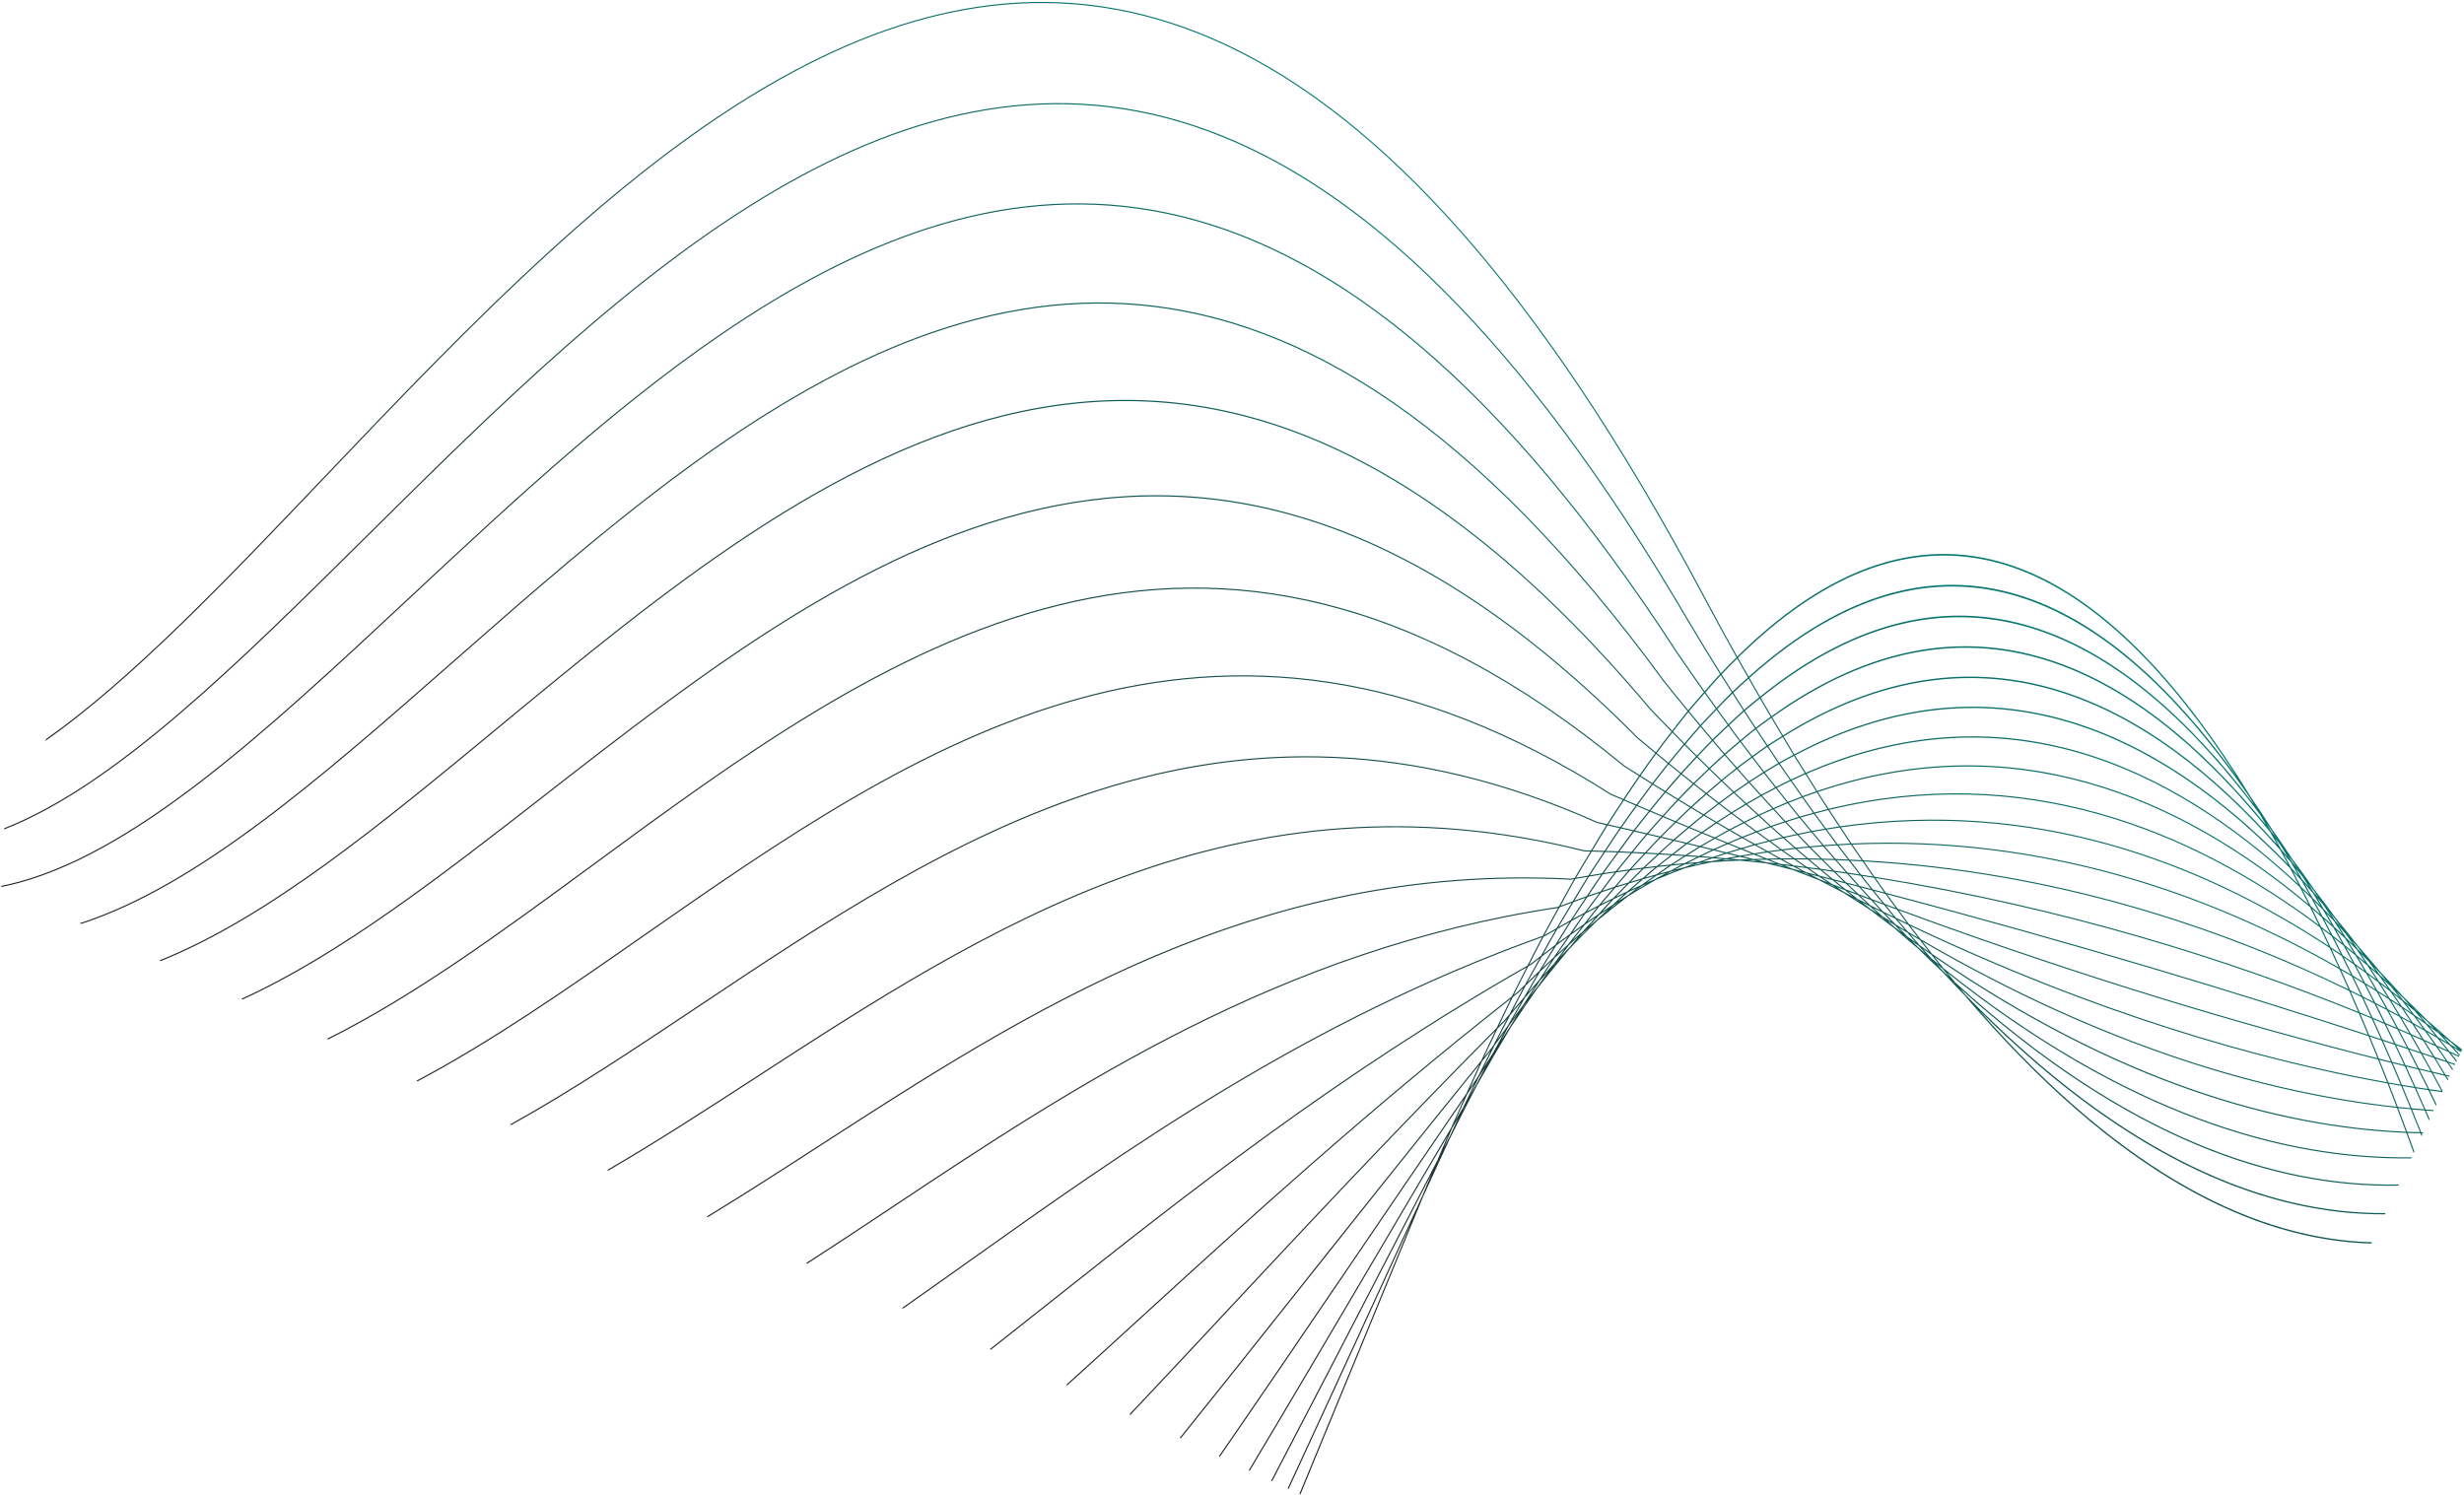<?xml version="1.0" encoding="UTF-8"?> <svg xmlns="http://www.w3.org/2000/svg" width="1218" height="739" viewBox="0 0 1218 739" fill="none"><path d="M1143.64 441.02C1144.41 441.889 1145.18 442.749 1145.95 443.622C1145.17 442.481 1144.41 441.313 1143.63 440.179C1142.75 439.058 1141.89 437.921 1141.01 436.811C1141.89 438.212 1142.77 439.608 1143.64 441.019M750.068 501.505C748.669 503.374 747.256 505.359 745.85 507.26C744.558 509.572 743.258 512.019 741.958 514.423C743.449 512.119 744.947 509.746 746.433 507.513C747.643 505.522 748.859 503.471 750.067 501.507L750.068 501.505ZM754.86 495.166C754.386 495.785 753.914 496.359 753.437 496.984C752.964 497.739 752.486 498.561 752.013 499.34C752.962 497.944 753.913 496.546 754.861 495.169L754.86 495.166ZM1154.28 455.147C1155.22 456.136 1156.13 457.142 1157.06 458.139C1156.06 456.746 1155.04 455.374 1154.03 453.993C1153.34 453.155 1152.64 452.331 1151.94 451.496C1152.73 452.703 1153.49 453.934 1154.28 455.147ZM1148.7 449.42C1149.9 450.646 1151.1 451.866 1152.28 453.098C1151.02 451.169 1149.74 449.259 1148.46 447.348C1147.46 446.186 1146.45 445.048 1145.43 443.907C1146.54 445.727 1147.61 447.584 1148.7 449.42ZM759.069 487.169C757.328 489.129 755.569 491.255 753.818 493.291C751.802 496.783 749.795 500.15 747.771 503.729C749.509 501.373 751.252 498.963 752.982 496.69C755.02 493.423 757.041 490.339 759.069 487.169ZM765.112 480.585C763.831 481.988 762.556 483.338 761.271 484.767C759.609 487.341 757.95 489.873 756.283 492.473C757.364 491.07 758.442 489.719 759.524 488.334C761.393 485.665 763.25 483.169 765.113 480.583L765.112 480.585ZM769.403 475.915C769.076 476.266 768.749 476.629 768.425 476.981L767.868 477.743C768.382 477.111 768.891 476.544 769.405 475.916L769.403 475.915ZM1171.06 474.706C1171.22 474.87 1171.38 475.036 1171.54 475.201C1171.21 474.805 1170.88 474.406 1170.54 474.012C1170.71 474.243 1170.89 474.473 1171.06 474.706ZM1165.42 469.126C1166.32 470.001 1167.23 470.873 1168.12 471.755C1167.17 470.512 1166.24 469.262 1165.29 468.027C1164.31 466.923 1163.35 465.812 1162.36 464.716C1163.38 466.187 1164.42 467.645 1165.42 469.126ZM1159.66 463.573C1160.87 464.712 1162.07 465.864 1163.26 467.016C1162.03 465.231 1160.8 463.446 1159.55 461.675C1158.36 460.372 1157.16 459.066 1155.95 457.77C1157.19 459.705 1158.44 461.624 1159.66 463.575L1159.66 463.573ZM1153.87 458.194C1155.25 459.467 1156.63 460.748 1158 462.027C1156.61 459.833 1155.21 457.65 1153.81 455.476C1152.53 454.136 1151.24 452.823 1149.94 451.503C1151.26 453.728 1152.58 455.949 1153.87 458.192L1153.87 458.194ZM766.969 474.968C765.108 476.695 763.237 478.505 761.367 480.298C759.359 483.654 757.335 487.211 755.312 490.727C757.154 488.609 758.994 486.506 760.824 484.462C762.875 481.26 764.929 478.039 766.968 474.97L766.969 474.968ZM773.575 469.022C771.894 470.537 770.214 472.016 768.526 473.568C766.702 476.291 764.862 479.2 763.024 482.066C764.681 480.236 766.33 478.454 767.982 476.668C769.848 474.093 771.718 471.492 773.573 469.022L773.575 469.022ZM780.266 463C778.704 464.357 777.122 465.842 775.552 467.244C774.143 469.103 772.718 471.097 771.296 473.065C772.79 471.475 774.28 469.897 775.769 468.35C777.268 466.576 778.773 464.729 780.265 463.002L780.266 463ZM784.886 459.122C784.19 459.712 783.496 460.263 782.798 460.863C782.041 461.727 781.28 462.639 780.518 463.543C781.974 462.065 783.433 460.566 784.885 459.124L784.886 459.122ZM1182.31 487.382C1182.54 487.589 1182.77 487.796 1182.99 488.002C1182.56 487.534 1182.12 487.067 1181.68 486.597C1181.89 486.857 1182.1 487.122 1182.31 487.381L1182.31 487.382ZM1176.44 482.031C1177.53 483.015 1178.6 484.01 1179.69 484.998C1178.54 483.584 1177.37 482.181 1176.21 480.775C1175.33 479.864 1174.44 478.959 1173.55 478.052C1174.52 479.372 1175.47 480.703 1176.43 482.03L1176.44 482.031ZM1170.66 476.99C1171.96 478.11 1173.26 479.232 1174.54 480.363C1173.23 478.571 1171.91 476.786 1170.58 475.007C1169.39 473.799 1168.18 472.6 1166.96 471.402C1168.21 473.257 1169.43 475.124 1170.66 476.99ZM1164.82 472.024C1166.24 473.208 1167.66 474.397 1169.06 475.596C1167.69 473.539 1166.33 471.475 1164.94 469.433C1163.54 468.065 1162.15 466.686 1160.73 465.331C1162.11 467.552 1163.47 469.787 1164.82 472.024ZM1158.93 467.154C1160.46 468.392 1161.96 469.652 1163.47 470.903C1162.05 468.568 1160.64 466.217 1159.2 463.902C1157.73 462.522 1156.25 461.156 1154.77 459.794C1156.17 462.236 1157.56 464.693 1158.93 467.156L1158.93 467.154ZM775.027 463.166C773.119 464.559 771.205 465.966 769.287 467.413C766.979 471.127 764.68 474.745 762.364 478.58C764.28 476.758 766.192 474.979 768.098 473.221C770.417 469.77 772.716 466.509 775.024 463.167L775.027 463.166ZM781.863 458.299C780.029 459.593 778.193 460.888 776.353 462.222C774.142 465.404 771.937 468.496 769.716 471.766C771.526 470.111 773.333 468.496 775.135 466.887C777.387 463.936 779.619 461.168 781.863 458.299ZM788.73 453.501C786.976 454.69 785.212 455.937 783.45 457.169C781.444 459.713 779.442 462.232 777.431 464.82C779.091 463.356 780.748 461.904 782.402 460.486C784.519 458.089 786.619 455.842 788.729 453.503L788.73 453.501ZM794.934 449.432C793.472 450.391 792.015 451.324 790.547 452.308C788.84 454.185 787.129 456.078 785.42 457.966C786.633 456.942 787.841 455.94 789.051 454.937C791.02 453.033 792.97 451.28 794.932 449.431L794.934 449.432ZM800.147 446.014C799.303 446.551 798.45 447.136 797.604 447.682C797.035 448.211 796.465 448.757 795.896 449.28C797.32 448.142 798.726 447.124 800.146 446.016L800.147 446.014ZM1193.92 499.37C1194.27 499.654 1194.61 499.938 1194.95 500.223C1194.28 499.56 1193.62 498.894 1192.94 498.233C1193.28 498.611 1193.59 498.993 1193.92 499.37ZM1187.93 494.49C1189.04 495.368 1190.14 496.247 1191.22 497.131C1190.08 495.835 1188.92 494.544 1187.76 493.254C1186.7 492.243 1185.65 491.228 1184.58 490.22C1185.7 491.641 1186.82 493.064 1187.93 494.492L1187.93 494.49ZM1181.93 489.725C1183.35 490.83 1184.73 491.943 1186.13 493.056C1184.74 491.271 1183.3 489.5 1181.87 487.725C1180.6 486.55 1179.3 485.378 1178.01 484.207C1179.33 486.043 1180.63 487.88 1181.93 489.725ZM1175.97 485.176C1177.49 486.323 1178.99 487.471 1180.49 488.623C1179.01 486.522 1177.49 484.437 1175.98 482.35C1174.6 481.125 1173.2 479.916 1171.79 478.702C1173.2 480.854 1174.59 483.01 1175.97 485.175L1175.97 485.176ZM1170.01 480.762C1171.58 481.901 1173.15 483.039 1174.69 484.192C1173.21 481.887 1171.7 479.595 1170.19 477.308C1168.7 476.022 1167.21 474.739 1165.7 473.464C1167.15 475.886 1168.58 478.323 1170.01 480.76L1170.01 480.762ZM1164.02 476.441C1165.65 477.597 1167.26 478.762 1168.87 479.93C1167.37 477.393 1165.87 474.863 1164.34 472.344C1162.79 471.051 1161.24 469.755 1159.67 468.473C1161.14 471.117 1162.57 473.78 1164.01 476.44L1164.02 476.441ZM782.685 452.145C780.736 453.187 778.792 454.207 776.835 455.288C774.603 458.749 772.347 462.465 770.097 466.104C772.051 464.641 773.992 463.263 775.937 461.85C778.19 458.578 780.447 455.259 782.685 452.145ZM789.508 448.576C787.587 449.563 785.665 450.57 783.737 451.594C781.592 454.565 779.424 457.775 777.263 460.906C779.193 459.513 781.124 458.136 783.046 456.789C785.204 454.017 787.365 451.206 789.508 448.576ZM796.293 445.147C794.437 446.063 792.578 446.993 790.714 447.946C788.698 450.405 786.665 453.061 784.633 455.659C786.485 454.374 788.328 453.143 790.172 451.902C792.215 449.62 794.263 447.306 796.293 445.147ZM802.851 442.016C801.127 442.832 799.406 443.642 797.676 444.488C795.792 446.479 793.889 448.607 791.994 450.709C793.748 449.543 795.499 448.393 797.247 447.264C799.12 445.488 800.997 443.69 802.854 442.015L802.851 442.016ZM809.304 438.973C807.762 439.672 806.205 440.429 804.657 441.155C803.083 442.56 801.5 444.032 799.914 445.515C801.454 444.537 802.983 443.602 804.515 442.654C806.114 441.417 807.717 440.147 809.304 438.973ZM814.089 436.904C813.274 437.259 812.466 437.595 811.651 437.958C810.64 438.695 809.631 439.423 808.613 440.191C810.439 439.092 812.269 437.963 814.089 436.904ZM1205.57 510.218C1206.09 510.596 1206.59 510.972 1207.11 511.351C1206.12 510.477 1205.12 509.604 1204.12 508.73C1204.6 509.225 1205.09 509.721 1205.57 510.218ZM1199.55 505.949C1200.74 506.785 1201.93 507.622 1203.1 508.46C1201.9 507.222 1200.72 505.977 1199.5 504.743C1198.34 503.759 1197.18 502.781 1196 501.801C1197.19 503.183 1198.39 504.564 1199.55 505.949ZM1193.5 501.755C1194.91 502.719 1196.33 503.684 1197.72 504.65C1196.33 503.01 1194.93 501.366 1193.51 499.733C1192.11 498.577 1190.71 497.42 1189.3 496.27C1190.7 498.095 1192.12 499.922 1193.5 501.755ZM1187.42 497.646C1188.97 498.68 1190.51 499.718 1192.04 500.757C1190.54 498.785 1189.03 496.811 1187.51 494.846C1186 493.637 1184.49 492.428 1182.97 491.227C1184.46 493.364 1185.96 495.499 1187.42 497.647L1187.42 497.646ZM1181.3 493.628C1182.94 494.691 1184.56 495.759 1186.17 496.825C1184.63 494.568 1183.07 492.321 1181.49 490.076C1179.95 488.878 1178.38 487.688 1176.81 486.499C1178.31 488.872 1179.83 491.242 1181.3 493.628ZM1175.22 489.77C1176.89 490.817 1178.57 491.864 1180.21 492.921C1178.67 490.445 1177.09 487.979 1175.52 485.515C1173.93 484.315 1172.31 483.122 1170.69 481.934C1172.21 484.542 1173.73 487.148 1175.22 489.77ZM1169.11 485.993C1170.83 487.039 1172.54 488.088 1174.23 489.144C1172.69 486.455 1171.12 483.778 1169.55 481.103C1167.9 479.901 1166.26 478.697 1164.59 477.505C1166.11 480.327 1167.63 483.153 1169.11 485.993ZM790.623 441.463C788.659 442.134 786.707 442.749 784.735 443.446C782.304 447.066 779.882 450.57 777.44 454.326C779.422 453.235 781.383 452.237 783.355 451.188C785.79 447.831 788.201 444.702 790.623 441.463ZM797.442 439.186C795.485 439.82 793.518 440.489 791.551 441.153C789.186 444.297 786.829 447.358 784.453 450.611C786.42 449.569 788.384 448.531 790.341 447.531C792.718 444.649 795.074 441.969 797.44 439.185L797.442 439.186ZM804.188 437.075C802.281 437.661 800.376 438.23 798.459 438.847C796.192 441.5 793.928 444.114 791.653 446.849C793.553 445.885 795.442 444.981 797.333 444.057C799.626 441.657 801.904 439.404 804.188 437.075ZM810.884 435.073C809.022 435.616 807.154 436.177 805.282 436.747C803.12 438.937 800.957 441.107 798.786 443.359C800.639 442.462 802.488 441.575 804.332 440.712C806.523 438.786 808.701 436.952 810.884 435.073ZM817.49 433.185C815.722 433.674 813.951 434.174 812.177 434.685C810.195 436.378 808.213 438.075 806.226 439.809C807.943 439.015 809.651 438.26 811.363 437.496C813.41 436.032 815.451 434.62 817.493 433.186L817.49 433.185ZM823.68 431.55C822.128 431.955 820.577 432.358 819.019 432.781C817.294 433.984 815.566 435.203 813.836 436.426C815.295 435.787 816.75 435.157 818.205 434.537C820.035 433.515 821.856 432.547 823.683 431.549L823.68 431.55ZM828.967 430.154C827.947 430.408 826.912 430.703 825.887 430.968C825.084 431.4 824.277 431.852 823.473 432.284C825.314 431.53 827.134 430.873 828.965 430.153L828.967 430.154ZM1211.33 516.334C1212.65 517.122 1213.94 517.908 1215.25 518.696C1213.92 517.479 1212.59 516.261 1211.24 515.044C1210.07 514.179 1208.88 513.314 1207.7 512.45C1208.93 513.746 1210.13 515.041 1211.33 516.337L1211.33 516.334ZM1205.16 512.718C1206.68 513.601 1208.19 514.485 1209.69 515.369C1208.2 513.778 1206.7 512.188 1205.18 510.6C1203.79 509.593 1202.36 508.589 1200.94 507.583C1202.37 509.291 1203.76 511.005 1205.16 512.718ZM1198.98 509.174C1200.59 510.088 1202.21 511 1203.79 511.915C1202.26 510.05 1200.73 508.184 1199.15 506.321C1197.62 505.24 1196.06 504.161 1194.49 503.082C1196.01 505.108 1197.49 507.142 1198.97 509.174L1198.98 509.174ZM1192.77 505.7C1194.46 506.635 1196.14 507.572 1197.8 508.507C1196.24 506.379 1194.68 504.246 1193.08 502.123C1191.46 501.009 1189.83 499.897 1188.18 498.789C1189.73 501.088 1191.26 503.394 1192.77 505.702L1192.77 505.7ZM1186.56 502.291C1188.3 503.232 1190.01 504.176 1191.72 505.122C1190.16 502.749 1188.6 500.375 1186.99 498.009C1185.33 496.901 1183.65 495.8 1181.96 494.698C1183.51 497.225 1185.04 499.755 1186.56 502.292L1186.56 502.291ZM1180.36 498.988C1182.12 499.917 1183.86 500.846 1185.59 501.777C1184.03 499.177 1182.47 496.575 1180.87 493.985C1179.19 492.901 1177.48 491.826 1175.76 490.751C1177.31 493.491 1178.84 496.239 1180.36 498.988ZM1174.15 495.765C1175.93 496.675 1177.7 497.587 1179.44 498.501C1177.9 495.706 1176.35 492.908 1174.77 490.125C1173.05 489.048 1171.32 487.975 1169.58 486.908C1171.12 489.856 1172.65 492.809 1174.15 495.766L1174.15 495.765ZM798.197 431.368C796.222 431.659 794.264 431.914 792.283 432.225C789.949 435.558 787.59 439.18 785.239 442.693C787.233 441.993 789.204 441.379 791.192 440.704C793.528 437.567 795.875 434.339 798.197 431.368ZM804.936 430.393C802.97 430.66 800.991 430.959 799.017 431.25C796.732 434.163 794.421 437.322 792.121 440.395C794.122 439.718 796.126 439.034 798.118 438.391C800.394 435.699 802.675 432.94 804.936 430.393ZM811.604 429.546C809.675 429.788 807.756 430.004 805.819 430.264C803.603 432.748 801.366 435.428 799.136 438.05C801.089 437.427 803.026 436.871 804.971 436.275C807.187 434.008 809.407 431.688 811.604 429.546ZM818.272 428.745C816.367 428.963 814.453 429.199 812.543 429.434C810.397 431.515 808.229 433.749 806.068 435.948C808.013 435.359 809.956 434.767 811.89 434.206C814.022 432.361 816.157 430.482 818.275 428.744L818.272 428.745ZM824.855 428.037C823.014 428.226 821.178 428.412 819.329 428.618C817.288 430.285 815.232 432.059 813.178 433.822C815.046 433.289 816.902 432.798 818.763 432.289C820.797 430.849 822.834 429.39 824.855 428.037ZM831.284 427.421C829.545 427.581 827.804 427.746 826.059 427.922C824.144 429.195 822.216 430.538 820.288 431.887C822.081 431.404 823.876 430.925 825.662 430.468C827.54 429.432 829.42 428.386 831.283 427.423L831.284 427.421ZM837.453 426.862C835.916 426.988 834.368 427.135 832.825 427.273C831.178 428.118 829.527 428.99 827.87 429.883C829.457 429.484 831.035 429.117 832.615 428.737C834.229 428.103 835.849 427.45 837.45 426.863L837.453 426.862ZM842.28 426.516C841.375 426.582 840.474 426.641 839.57 426.711C838.483 427.101 837.401 427.478 836.308 427.891C838.299 427.43 840.299 426.949 842.281 426.519L842.28 426.516ZM1204.47 516.836C1206.23 517.629 1207.98 518.42 1209.7 519.209C1208.08 517.179 1206.44 515.149 1204.78 513.12C1203.13 512.16 1201.45 511.199 1199.76 510.239C1201.35 512.437 1202.92 514.639 1204.47 516.838L1204.47 516.836ZM1198.15 514.002C1199.94 514.799 1201.72 515.592 1203.48 516.385C1201.87 514.112 1200.24 511.84 1198.58 509.57C1196.88 508.602 1195.16 507.636 1193.42 506.668C1195.02 509.111 1196.59 511.555 1198.15 514.003L1198.15 514.002ZM1191.81 511.209C1193.64 512.005 1195.44 512.802 1197.23 513.597C1195.63 511.093 1194.01 508.592 1192.37 506.092C1190.62 505.127 1188.88 504.16 1187.11 503.198C1188.7 505.867 1190.26 508.538 1191.81 511.211L1191.81 511.209ZM1185.47 508.459C1187.32 509.252 1189.13 510.044 1190.95 510.836C1189.37 508.115 1187.77 505.393 1186.14 502.679C1184.4 501.736 1182.62 500.796 1180.84 499.858C1182.41 502.721 1183.94 505.592 1185.47 508.462L1185.47 508.459ZM1179.14 505.777C1180.99 506.555 1182.84 507.332 1184.65 508.11C1183.09 505.196 1181.53 502.279 1179.93 499.368C1178.16 498.439 1176.37 497.513 1174.58 496.589C1176.13 499.645 1177.63 502.713 1179.14 505.776L1179.14 505.777ZM806.078 421.687C804.098 421.601 802.128 421.502 800.142 421.423C797.673 424.794 795.212 428.098 792.73 431.617C794.729 431.306 796.707 431.045 798.698 430.752C801.168 427.617 803.619 424.695 806.078 421.687ZM812.716 421.981C810.748 421.88 808.758 421.804 806.78 421.717C804.364 424.662 801.952 427.558 799.523 430.629C801.523 430.337 803.529 430.028 805.519 429.759C807.927 427.074 810.319 424.56 812.715 421.978L812.716 421.981ZM819.302 422.362C817.348 422.25 815.409 422.12 813.448 422.02C811.101 424.534 808.76 427.015 806.403 429.634C808.369 429.371 810.314 429.165 812.275 428.924C814.625 426.662 816.962 424.538 819.302 422.362ZM825.899 422.749C823.964 422.625 822.015 422.521 820.07 422.408C817.787 424.521 815.506 426.613 813.211 428.813C815.172 428.573 817.136 428.325 819.088 428.105C821.366 426.262 823.63 424.524 825.899 422.749ZM832.436 423.195C830.536 423.063 828.642 422.921 826.735 422.798C824.543 424.506 822.351 426.202 820.148 427.978C822.059 427.769 823.954 427.592 825.856 427.402C828.056 425.958 830.244 424.59 832.435 423.197L832.436 423.195ZM838.929 423.667C837.077 423.527 835.218 423.393 833.355 423.261C831.259 424.586 829.163 425.909 827.061 427.285C828.931 427.099 830.799 426.915 832.658 426.747C834.753 425.695 836.838 424.686 838.929 423.667ZM845.301 424.168C843.54 424.023 841.778 423.881 840.008 423.747C838.075 424.685 836.139 425.629 834.197 426.602C835.953 426.449 837.698 426.318 839.445 426.182C841.4 425.502 843.349 424.837 845.3 424.17L845.301 424.168ZM851.324 424.688C849.765 424.551 848.204 424.413 846.637 424.282C844.949 424.854 843.255 425.438 841.562 426.026C843.103 425.909 844.641 425.799 846.178 425.695C847.898 425.348 849.608 425.022 851.325 424.686L851.324 424.688ZM856.216 425.112C855.242 425.023 854.255 424.946 853.278 424.859C852.391 425.028 851.498 425.21 850.611 425.38C852.489 425.267 854.344 425.205 856.216 425.112ZM1203.52 522.537C1205.4 523.172 1207.27 523.804 1209.11 524.427C1207.47 522.039 1205.79 519.648 1204.1 517.257C1202.31 516.449 1200.5 515.636 1198.67 514.823C1200.31 517.395 1201.93 519.966 1203.52 522.535L1203.52 522.537ZM1197.06 520.365C1198.96 521.001 1200.84 521.633 1202.7 522.263C1201.08 519.648 1199.43 517.035 1197.76 514.418C1195.94 513.61 1194.12 512.804 1192.27 511.994C1193.89 514.787 1195.49 517.575 1197.06 520.366L1197.06 520.365ZM1190.59 518.204C1192.51 518.842 1194.39 519.473 1196.28 520.103C1194.68 517.276 1193.05 514.447 1191.41 511.62C1189.58 510.822 1187.74 510.023 1185.88 509.223C1187.47 512.217 1189.05 515.21 1190.59 518.204ZM1184.13 516.058C1186.05 516.694 1187.95 517.325 1189.84 517.953C1188.27 514.924 1186.67 511.893 1185.06 508.866C1183.23 508.082 1181.37 507.298 1179.51 506.515C1181.07 509.694 1182.61 512.875 1184.14 516.059L1184.13 516.058ZM813.685 412.455C811.718 411.995 809.755 411.535 807.783 411.075C805.376 414.217 802.95 417.582 800.526 420.899C802.527 420.979 804.513 421.076 806.507 421.164C808.904 418.225 811.307 415.238 813.687 412.456L813.685 412.455ZM820.209 413.984C818.257 413.524 816.284 413.064 814.322 412.604C811.963 415.35 809.582 418.294 807.209 421.196C809.206 421.285 811.214 421.361 813.199 421.463C815.539 418.938 817.884 416.372 820.209 413.984ZM826.715 415.531C824.764 415.068 822.822 414.602 820.865 414.142C818.563 416.495 816.242 419.019 813.928 421.508C815.913 421.611 817.876 421.74 819.853 421.855C822.144 419.72 824.441 417.55 826.716 415.534L826.715 415.531ZM833.215 417.074C831.285 416.614 829.336 416.152 827.396 415.693C825.149 417.676 822.882 419.797 820.62 421.898C822.595 422.012 824.578 422.12 826.545 422.246C828.771 420.498 831.001 418.724 833.214 417.076L833.215 417.074ZM839.681 418.629C837.765 418.168 835.862 417.705 833.937 417.245C831.761 418.859 829.569 420.583 827.379 422.292C829.33 422.42 831.261 422.569 833.202 422.706C835.365 421.326 837.53 419.924 839.679 418.628L839.681 418.629ZM846.117 420.183C844.238 419.729 842.35 419.273 840.465 418.819C838.36 420.082 836.242 421.432 834.122 422.774C836.048 422.911 837.978 423.047 839.895 423.193C841.972 422.17 844.054 421.134 846.115 420.182L846.117 420.183ZM852.482 421.732C850.658 421.286 848.833 420.841 847.002 420.397C845.003 421.315 842.989 422.294 840.979 423.272C842.85 423.419 844.709 423.577 846.571 423.732C848.546 423.049 850.523 422.359 852.483 421.73L852.482 421.732ZM858.71 423.257C856.985 422.834 855.259 422.411 853.527 421.988C851.662 422.581 849.787 423.212 847.906 423.848C849.691 424 851.476 424.152 853.253 424.31C855.076 423.948 856.9 423.579 858.71 423.257ZM864.626 424.709C863.11 424.334 861.58 423.962 860.057 423.586C858.447 423.868 856.829 424.169 855.207 424.481C856.798 424.625 858.384 424.78 859.969 424.932C861.522 424.854 863.081 424.765 864.624 424.708L864.626 424.709ZM869.279 425.864L866.586 425.196C865.598 425.23 864.614 425.255 863.622 425.297C865.509 425.484 867.402 425.666 869.277 425.863L869.279 425.864ZM1202.29 529.765C1204.25 530.229 1206.21 530.688 1208.14 531.138C1206.5 528.424 1204.83 525.704 1203.15 522.982C1201.26 522.346 1199.37 521.71 1197.45 521.066C1199.08 523.969 1200.71 526.871 1202.29 529.766L1202.29 529.765ZM1195.7 528.198C1197.68 528.673 1199.63 529.136 1201.57 529.596C1199.97 526.671 1198.32 523.736 1196.67 520.803C1194.77 520.168 1192.88 519.533 1190.95 518.889C1192.55 521.994 1194.14 525.098 1195.7 528.197L1195.7 528.198ZM1189.12 526.611C1191.1 527.094 1193.05 527.563 1195 528.031C1193.43 524.905 1191.81 521.772 1190.19 518.642C1188.3 518.01 1186.38 517.375 1184.46 516.735C1186.03 520.03 1187.59 523.325 1189.12 526.611ZM821.461 403.707C819.508 402.882 817.549 402.051 815.59 401.221C813.117 404.298 810.643 407.371 808.152 410.605C810.136 411.068 812.114 411.533 814.093 411.995C816.56 409.132 819.009 406.436 821.461 403.707ZM827.873 406.412C825.929 405.599 823.972 404.769 822.019 403.943C819.594 406.631 817.169 409.319 814.729 412.141C816.707 412.604 818.693 413.068 820.661 413.533C823.076 411.073 825.472 408.757 827.874 406.41L827.873 406.412ZM834.289 409.086C832.342 408.273 830.4 407.468 828.445 406.65C826.073 408.959 823.7 411.264 821.317 413.69C823.294 414.157 825.256 414.628 827.226 415.094C829.59 413.018 831.939 411.067 834.291 409.087L834.289 409.086ZM840.679 411.75C838.755 410.955 836.809 410.136 834.876 409.33C832.558 411.276 830.238 413.213 827.907 415.256C829.869 415.723 831.843 416.189 833.798 416.656C836.1 414.961 838.388 413.368 840.679 411.75ZM847.074 414.373C845.145 413.582 843.228 412.803 841.29 412.003C839.037 413.589 836.785 415.165 834.519 416.829C836.476 417.296 838.41 417.769 840.358 418.237C842.604 416.901 844.836 415.649 847.073 414.375L847.074 414.373ZM853.428 416.98C851.535 416.208 849.625 415.42 847.724 414.639C845.534 415.883 843.345 417.119 841.144 418.425C843.075 418.891 845.013 419.355 846.935 419.822C849.107 418.838 851.267 417.918 853.428 416.98ZM859.755 419.546C857.883 418.789 856.015 418.036 854.135 417.27C852.031 418.179 849.93 419.082 847.817 420.035C849.72 420.497 851.609 420.959 853.501 421.422C855.593 420.773 857.672 420.166 859.755 419.546ZM866.009 422.068C864.2 421.34 862.384 420.606 860.565 419.872C858.561 420.463 856.557 421.054 854.546 421.678C856.391 422.129 858.237 422.579 860.075 423.029C862.056 422.696 864.032 422.386 866.01 422.066L866.009 422.068ZM872.117 424.519C870.411 423.837 868.695 423.147 866.981 422.459C865.132 422.753 863.278 423.05 861.423 423.362C863.169 423.792 864.907 424.223 866.648 424.653C868.474 424.604 870.295 424.565 872.119 424.52L872.117 424.519ZM877.907 426.816C876.406 426.22 874.907 425.63 873.401 425.028C871.811 425.064 870.22 425.104 868.627 425.143C870.154 425.521 871.68 425.902 873.202 426.28C874.774 426.454 876.337 426.638 877.907 426.816ZM882.279 428.55C881.466 428.231 880.643 427.901 879.829 427.579C878.969 427.48 878.104 427.384 877.244 427.285C878.93 427.708 880.599 428.129 882.279 428.55ZM1200.78 538.441C1202.81 538.744 1204.83 539.038 1206.82 539.318C1205.22 536.299 1203.57 533.265 1201.91 530.232C1199.96 529.772 1198 529.307 1196.01 528.83C1197.62 532.039 1199.22 535.247 1200.78 538.441ZM1194.06 537.412C1196.1 537.734 1198.11 538.042 1200.11 538.339C1198.54 535.123 1196.94 531.89 1195.31 528.66C1193.36 528.191 1191.4 527.72 1189.4 527.236C1190.98 530.633 1192.54 534.029 1194.06 537.412ZM829.097 395.35C827.171 394.18 825.233 392.98 823.301 391.795C820.857 394.686 818.4 397.723 815.938 400.781C817.907 401.616 819.876 402.452 821.838 403.281C824.263 400.583 826.688 397.896 829.097 395.35ZM835.4 399.171C833.477 398.015 831.543 396.839 829.61 395.666C827.218 398.187 824.807 400.848 822.398 403.518C824.365 404.348 826.333 405.18 828.288 406.001C830.663 403.68 833.038 401.359 835.398 399.17L835.4 399.171ZM841.708 402.93C839.782 401.786 837.854 400.641 835.923 399.481C833.579 401.648 831.22 403.941 828.861 406.239C830.829 407.064 832.788 407.877 834.749 408.693C837.073 406.736 839.397 404.773 841.708 402.93ZM847.981 406.661C846.078 405.545 844.153 404.381 842.238 403.247C839.946 405.07 837.641 407.004 835.336 408.938C837.288 409.75 839.254 410.576 841.195 411.379C843.462 409.776 845.728 408.164 847.979 406.66L847.981 406.661ZM854.285 410.31C852.367 409.2 850.458 408.106 848.533 406.98C846.303 408.468 844.056 410.049 841.811 411.632C843.772 412.441 845.714 413.231 847.666 414.033C849.878 412.769 852.091 411.493 854.287 410.311L854.285 410.31ZM860.533 413.928C858.651 412.852 856.752 411.738 854.861 410.643C852.688 411.808 850.502 413.054 848.314 414.298C850.247 415.091 852.19 415.891 854.117 416.677C856.258 415.742 858.403 414.794 860.533 413.928ZM866.792 417.47C864.911 416.407 863.036 415.36 861.148 414.281C859.05 415.133 856.937 416.05 854.825 416.965C856.755 417.749 858.665 418.52 860.585 419.294C862.658 418.672 864.734 418.036 866.792 417.468L866.792 417.47ZM872.989 420.952C871.16 419.932 869.319 418.893 867.481 417.858C865.462 418.412 863.426 419.018 861.392 419.624C863.278 420.384 865.164 421.148 867.039 421.902C869.025 421.576 871.016 421.239 872.988 420.954L872.989 420.952ZM879.112 424.35C877.34 423.374 875.561 422.387 873.781 421.396C871.868 421.67 869.94 421.981 868.012 422.291C869.846 423.025 871.675 423.755 873.499 424.482C875.374 424.431 877.25 424.372 879.11 424.349L879.112 424.35ZM885.14 427.636C883.462 426.725 881.785 425.813 880.101 424.888C878.336 424.908 876.56 424.95 874.783 424.992C876.512 425.679 878.238 426.363 879.962 427.046C881.692 427.238 883.424 427.428 885.141 427.634L885.14 427.636ZM890.706 430.672C889.29 429.91 887.853 429.111 886.43 428.342C884.921 428.159 883.402 427.985 881.883 427.811C883.382 428.401 884.882 428.994 886.372 429.58C887.817 429.945 889.268 430.308 890.704 430.671L890.706 430.672ZM895.021 432.954C894.254 432.548 893.497 432.153 892.729 431.743L890.416 431.156C891.953 431.757 893.492 432.358 895.022 432.952L895.021 432.954ZM836.802 387.473C834.9 385.965 832.979 384.4 831.07 382.866C828.61 385.624 826.14 388.462 823.661 391.383C825.602 392.575 827.55 393.781 829.484 394.956C831.933 392.381 834.371 389.91 836.801 387.475L836.802 387.473ZM843.012 392.357C841.098 390.863 839.183 389.362 837.262 387.843C834.848 390.252 832.426 392.718 829.996 395.269C831.94 396.45 833.884 397.631 835.82 398.792C838.225 396.574 840.62 394.455 843.012 392.357ZM849.216 397.168C847.308 395.698 845.396 394.211 843.481 392.72C841.109 394.795 838.73 396.909 836.344 399.106C838.29 400.273 840.23 401.429 842.168 402.579C844.527 400.711 846.871 398.937 849.216 397.168ZM855.389 401.918C853.496 400.483 851.586 398.997 849.684 397.532C847.36 399.277 845.033 401.046 842.698 402.892C844.629 404.037 846.571 405.206 848.492 406.333C850.799 404.806 853.095 403.364 855.389 401.918ZM861.599 406.564C859.691 405.139 857.789 403.733 855.875 402.282C853.602 403.71 851.327 405.144 849.043 406.654C850.989 407.793 852.918 408.898 854.854 410.02C857.111 408.823 859.354 407.698 861.598 406.566L861.599 406.564ZM867.74 411.157C865.869 409.782 863.98 408.339 862.101 406.938C859.882 408.054 857.665 409.171 855.433 410.351C857.348 411.46 859.275 412.59 861.181 413.679C863.376 412.8 865.557 411.986 867.74 411.157ZM873.928 415.64C872.038 414.272 870.159 412.942 868.261 411.548C866.11 412.363 863.957 413.171 861.793 414.034C863.719 415.133 865.629 416.194 867.548 417.277C869.682 416.704 871.804 416.18 873.929 415.638L873.928 415.64ZM880.04 420.045C878.201 418.736 876.35 417.389 874.504 416.054C872.416 416.581 870.332 417.101 868.235 417.664C870.119 418.725 872.006 419.794 873.882 420.839C875.942 420.555 877.988 420.307 880.04 420.045ZM886.123 424.345C884.313 423.078 882.5 421.801 880.684 420.508C878.682 420.761 876.683 421.008 874.673 421.282C876.531 422.316 878.383 423.332 880.234 424.348C882.202 424.337 884.161 424.345 886.124 424.343L886.123 424.345ZM892.147 428.523C890.401 427.319 888.655 426.11 886.902 424.884C885.011 424.882 883.121 424.879 881.224 424.89C883.017 425.874 884.807 426.848 886.595 427.816C888.452 428.047 890.297 428.288 892.149 428.524L892.147 428.523ZM897.916 432.509C896.321 431.426 894.709 430.292 893.11 429.192C891.373 428.969 889.639 428.747 887.897 428.529C889.571 429.434 891.245 430.342 892.912 431.233C894.584 431.659 896.246 432.085 897.915 432.511L897.916 432.509ZM903.495 436.23C902.087 435.289 900.688 434.371 899.275 433.414L894.96 432.311C896.442 433.1 897.917 433.877 899.394 434.654C900.766 435.185 902.124 435.702 903.494 436.226L903.495 436.23ZM907.51 438.906C906.854 438.472 906.194 438.027 905.536 437.589L903.384 436.765C904.762 437.483 906.135 438.197 907.508 438.905L907.51 438.906ZM844.468 380C842.601 378.177 840.714 376.269 838.838 374.406C836.374 377.015 833.904 379.684 831.424 382.457C833.344 383.999 835.271 385.572 837.182 387.084C839.62 384.65 842.05 382.289 844.47 380.001L844.468 380ZM850.573 385.88C848.68 384.06 846.793 382.276 844.893 380.422C842.483 382.694 840.067 385.037 837.641 387.45C839.573 388.977 841.498 390.486 843.421 391.986C845.813 389.89 848.197 387.847 850.573 385.88ZM856.651 391.686C854.774 389.912 852.889 388.101 851.006 386.293C848.642 388.244 846.27 390.271 843.887 392.348C845.813 393.85 847.738 395.348 849.658 396.824C851.996 395.065 854.33 393.334 856.651 391.686ZM862.717 397.396C860.845 395.655 858.964 393.875 857.081 392.098C854.771 393.733 852.453 395.446 850.127 397.19C852.043 398.664 853.967 400.159 855.876 401.604C858.162 400.166 860.445 398.74 862.715 397.395L862.717 397.396ZM868.811 402.988C866.93 401.267 865.052 399.56 863.162 397.804C860.905 399.136 858.637 400.542 856.363 401.969C858.295 403.43 860.213 404.852 862.136 406.289C864.366 405.16 866.597 404.035 868.811 402.988ZM874.826 408.504C872.983 406.849 871.117 405.095 869.263 403.402C867.064 404.438 864.849 405.546 862.635 406.661C864.533 408.076 866.444 409.538 868.335 410.926C870.501 410.1 872.672 409.265 874.825 408.506L874.826 408.504ZM880.929 413.881C879.052 412.223 877.187 410.624 875.3 408.931C873.163 409.682 871.01 410.5 868.858 411.318C870.786 412.732 872.692 414.077 874.61 415.463C876.72 414.922 878.834 414.372 880.928 413.884L880.929 413.881ZM886.94 419.17C885.113 417.586 883.276 415.949 881.44 414.333C879.364 414.812 877.275 415.348 875.186 415.879C877.066 417.235 878.951 418.611 880.824 419.944C882.865 419.679 884.914 419.397 886.94 419.17ZM892.961 424.338C891.144 422.788 889.325 421.243 887.499 419.662C885.499 419.883 883.483 420.15 881.468 420.407C883.343 421.737 885.205 423.039 887.071 424.343C889.037 424.336 891.008 424.317 892.961 424.338ZM898.956 429.389C897.18 427.902 895.4 426.408 893.619 424.891C891.705 424.869 889.775 424.879 887.85 424.882C889.672 426.155 891.493 427.42 893.309 428.67C895.194 428.906 897.085 429.139 898.956 429.389ZM904.784 434.261C903.105 432.882 901.409 431.441 899.723 430.034C897.915 429.79 896.09 429.566 894.268 429.336C896.013 430.533 897.756 431.736 899.491 432.91C901.258 433.36 903.027 433.81 904.781 434.262L904.784 434.261ZM910.619 438.961C909.012 437.667 907.414 436.4 905.801 435.081C904.162 434.66 902.506 434.237 900.852 433.815C902.502 434.927 904.143 436.014 905.787 437.107C907.4 437.728 909.016 438.35 910.621 438.962L910.619 438.961ZM915.857 443.179C914.572 442.163 913.278 441.099 911.991 440.066C910.611 439.542 909.219 439.004 907.826 438.469C909.112 439.319 910.414 440.212 911.695 441.049C913.082 441.759 914.473 442.478 915.855 443.178L915.857 443.179ZM919.427 445.999C918.923 445.604 918.424 445.236 917.918 444.84C917.418 444.588 916.909 444.322 916.406 444.067C917.414 444.716 918.42 445.358 919.426 446.001L919.427 445.999ZM852.124 372.948C850.284 370.814 848.423 368.568 846.571 366.372C844.131 368.805 841.671 371.411 839.213 374.012C841.096 375.886 842.991 377.8 844.865 379.632C847.291 377.344 849.713 375.091 852.124 372.948ZM858.15 379.794C856.271 377.651 854.405 375.583 852.519 373.402C850.12 375.529 847.706 377.782 845.293 380.055C847.203 381.916 849.098 383.709 851 385.538C853.389 383.565 855.776 381.642 858.15 379.794ZM864.116 386.568C862.263 384.493 860.401 382.358 858.541 380.24C856.18 382.071 853.807 383.991 851.43 385.95C853.324 387.768 855.219 389.589 857.104 391.372C859.449 389.715 861.784 388.119 864.114 386.567L864.116 386.568ZM870.095 393.204C868.235 391.156 866.372 389.1 864.505 387.008C862.19 388.545 859.866 390.141 857.538 391.783C859.433 393.571 861.325 395.36 863.212 397.112C865.514 395.759 867.807 394.47 870.096 393.202L870.095 393.204ZM876.084 399.713C874.223 397.7 872.364 395.694 870.495 393.639C868.221 394.894 865.943 396.18 863.656 397.522C865.559 399.288 867.453 401.01 869.349 402.743C871.602 401.689 873.845 400.698 876.084 399.713ZM881.998 406.121C880.171 404.183 878.323 402.136 876.486 400.152C874.262 401.129 872.036 402.114 869.8 403.159C871.669 404.867 873.553 406.637 875.412 408.307C877.617 407.541 879.806 406.835 881.998 406.121ZM888.01 412.365C886.148 410.425 884.297 408.547 882.424 406.564C880.253 407.269 878.08 407.974 875.895 408.731C877.802 410.441 879.689 412.063 881.586 413.738C883.736 413.251 885.87 412.814 888.008 412.364L888.01 412.365ZM893.916 418.499C892.103 416.648 890.277 414.722 888.456 412.83C886.34 413.272 884.226 413.708 882.098 414.188C883.956 415.827 885.824 417.491 887.675 419.097C889.764 418.877 891.836 418.697 893.914 418.498L893.916 418.499ZM899.857 424.487C898.039 422.664 896.224 420.86 894.397 418.997C892.347 419.19 890.297 419.372 888.236 419.587C890.105 421.204 891.962 422.771 893.822 424.353C895.841 424.384 897.846 424.444 899.857 424.487ZM905.756 430.333C903.98 428.588 902.199 426.826 900.416 425.042C898.438 424.997 896.466 424.943 894.481 424.91C896.308 426.461 898.134 428.002 899.954 429.519C901.895 429.785 903.821 430.063 905.756 430.333ZM911.531 436C909.825 434.359 908.109 432.647 906.397 430.97C904.509 430.704 902.624 430.435 900.731 430.174C902.505 431.652 904.282 433.137 906.047 434.581C907.884 435.056 909.701 435.529 911.531 436ZM917.379 441.522C915.703 439.938 914.032 438.389 912.347 436.772C910.588 436.316 908.833 435.862 907.069 435.406C908.806 436.824 910.534 438.202 912.264 439.591C913.977 440.244 915.673 440.878 917.378 441.524L917.379 441.522ZM922.873 446.708C921.387 445.332 919.888 443.883 918.396 442.482C916.802 441.88 915.212 441.283 913.616 440.678C915.148 441.901 916.695 443.184 918.219 444.386C919.775 445.173 921.321 445.934 922.873 446.708ZM928.158 451.523C926.841 450.327 925.536 449.193 924.215 447.974C922.966 447.352 921.723 446.742 920.474 446.12C921.9 447.235 923.316 448.303 924.736 449.398C925.884 450.122 927.016 450.814 928.158 451.523ZM932.096 455.06C931.529 454.552 930.962 454.043 930.393 453.532C929.922 453.24 929.453 452.955 928.981 452.663C930.017 453.449 931.064 454.284 932.096 455.06ZM859.846 366.35C858.033 363.919 856.209 361.41 854.389 358.91C851.914 361.222 849.441 363.508 846.949 365.977C848.807 368.181 850.673 370.436 852.52 372.577C854.973 370.408 857.41 368.377 859.847 366.348L859.846 366.35ZM865.741 374.103C863.899 371.675 862.067 369.313 860.219 366.839C857.791 368.857 855.361 370.873 852.916 373.03C854.81 375.221 856.683 377.3 858.569 379.45C860.969 377.594 863.354 375.837 865.738 374.102L865.741 374.103ZM871.569 381.767C869.755 379.42 867.929 376.986 866.108 374.584C863.734 376.308 861.356 378.051 858.965 379.897C860.833 382.024 862.705 384.171 864.565 386.257C866.908 384.703 869.241 383.217 871.568 381.77L871.569 381.767ZM877.443 389.261C875.606 386.928 873.773 384.627 871.931 382.243C869.612 383.682 867.289 385.154 864.956 386.698C866.835 388.803 868.71 390.867 870.582 392.928C872.876 391.662 875.166 390.438 877.445 389.262L877.443 389.261ZM883.302 396.621C881.477 394.341 879.647 392.052 877.813 389.725C875.543 390.893 873.267 392.104 870.98 393.36C872.86 395.424 874.733 397.45 876.606 399.474C878.844 398.491 881.078 397.526 883.302 396.621ZM889.106 403.856C887.302 401.649 885.484 399.345 883.674 397.088C881.46 397.986 879.237 398.938 877.009 399.913C878.862 401.915 880.726 403.971 882.571 405.926C884.755 405.214 886.939 404.502 889.107 403.853L889.106 403.856ZM895.002 410.919C893.167 408.716 891.341 406.578 889.497 404.325C887.339 404.968 885.169 405.666 882.996 406.371C884.884 408.37 886.754 410.271 888.634 412.227C890.762 411.777 892.891 411.318 895.003 410.917L895.002 410.919ZM900.792 417.853C899.005 415.752 897.202 413.556 895.408 411.405C893.309 411.8 891.195 412.248 889.082 412.692C890.925 414.605 892.773 416.559 894.605 418.429C896.671 418.229 898.742 418.013 900.793 417.851L900.792 417.853ZM906.652 424.636C904.842 422.552 903.04 420.506 901.222 418.369C899.187 418.528 897.134 418.734 895.083 418.928C896.945 420.825 898.792 422.646 900.646 424.501C902.65 424.541 904.663 424.569 906.652 424.636ZM912.476 431.276C910.702 429.271 908.925 427.247 907.143 425.195C905.174 425.127 903.185 425.097 901.202 425.055C903.022 426.874 904.839 428.679 906.651 430.456C908.595 430.728 910.545 430.992 912.474 431.275L912.476 431.276ZM918.204 437.726C916.484 435.822 914.75 433.846 913.023 431.899C911.125 431.621 909.205 431.36 907.294 431.094C909.072 432.835 910.852 434.579 912.623 436.281C914.486 436.763 916.353 437.244 918.204 437.726ZM924.02 444.025C922.307 442.17 920.602 440.36 918.883 438.461C917.079 437.992 915.256 437.521 913.437 437.052C915.195 438.738 916.944 440.369 918.695 442.016C920.474 442.69 922.253 443.363 924.02 444.025ZM929.556 450.018C927.99 448.359 926.41 446.607 924.837 444.909C923.137 444.272 921.423 443.622 919.712 442.976C921.317 444.481 922.937 446.057 924.535 447.529C926.21 448.364 927.888 449.2 929.556 450.018ZM935.1 455.785C933.59 454.217 932.094 452.728 930.578 451.124C929.062 450.382 927.533 449.618 926.005 448.858C927.589 450.31 929.155 451.681 930.733 453.103C932.19 454 933.647 454.9 935.1 455.785ZM940.126 460.942C938.964 459.761 937.8 458.563 936.634 457.359C935.417 456.622 934.19 455.861 932.968 455.106C934.155 456.168 935.354 457.266 936.536 458.31C937.729 459.18 938.929 460.068 940.126 460.942ZM943.128 464.023C942.889 463.782 942.645 463.524 942.406 463.282C942.054 463.027 941.7 462.762 941.348 462.507C941.945 463.022 942.534 463.512 943.128 464.023ZM867.496 360.067C865.699 357.333 863.897 354.565 862.089 351.757C859.671 353.866 857.223 356.247 854.785 358.534C856.612 361.042 858.444 363.56 860.262 366.001C862.677 363.984 865.098 361.927 867.494 360.066L867.496 360.067ZM873.284 368.725C871.469 366.008 869.663 363.347 867.84 360.583C865.454 362.433 863.041 364.489 860.635 366.491C862.491 368.975 864.331 371.348 866.181 373.785C868.554 372.058 870.929 370.322 873.284 368.725ZM878.997 377.272C877.214 374.655 875.414 371.912 873.62 369.229C871.275 370.815 868.91 372.552 866.547 374.268C868.377 376.679 870.211 379.127 872.031 381.483C874.359 380.036 876.686 378.608 878.997 377.272ZM884.793 385.607C882.969 382.984 881.158 380.448 879.328 377.767C877.026 379.094 874.709 380.521 872.393 381.958C874.247 384.355 876.09 386.666 877.937 389.011C880.23 387.836 882.517 386.694 884.795 385.608L884.793 385.607ZM890.542 393.807C888.741 391.265 886.939 388.688 885.131 386.09C882.864 387.168 880.587 388.307 878.305 389.477C880.15 391.816 881.99 394.123 883.826 396.415C886.072 395.507 888.309 394.645 890.541 393.809L890.542 393.807ZM896.261 401.85C894.473 399.373 892.674 396.822 890.879 394.288C888.66 395.118 886.431 395.979 884.197 396.88C886.024 399.155 887.856 401.468 889.676 403.692C891.878 403.044 894.071 402.445 896.261 401.85ZM902.05 409.706C900.239 407.246 898.433 404.844 896.614 402.329C894.437 402.918 892.257 403.518 890.067 404.161C891.924 406.43 893.767 408.591 895.616 410.809C897.768 410.413 899.908 410.063 902.05 409.706ZM907.729 417.412C905.965 415.067 904.184 412.601 902.414 410.2C900.288 410.555 898.162 410.904 896.024 411.296C897.835 413.464 899.655 415.689 901.459 417.806C903.557 417.654 905.641 417.541 907.73 417.41L907.729 417.412ZM913.499 424.94C911.702 422.6 909.917 420.329 908.111 417.932C906.039 418.059 903.971 418.174 901.891 418.325C903.736 420.49 905.563 422.549 907.4 424.662C909.442 424.74 911.464 424.846 913.497 424.939L913.499 424.94ZM919.205 432.296C917.452 430.058 915.695 427.79 913.933 425.5C911.922 425.409 909.915 425.305 907.893 425.227C909.697 427.302 911.5 429.363 913.297 431.389C915.276 431.683 917.234 431.996 919.205 432.296ZM924.841 439.457C923.129 437.32 921.407 435.106 919.687 432.917C917.74 432.618 915.805 432.312 913.853 432.019C915.629 434.017 917.406 436.021 919.177 437.974C921.072 438.468 922.952 438.964 924.841 439.457ZM930.581 446.47C928.862 444.37 927.15 442.32 925.423 440.171C923.565 439.683 921.719 439.196 919.852 438.71C921.626 440.662 923.388 442.545 925.152 444.451C926.968 445.132 928.771 445.798 930.578 446.471L930.581 446.47ZM936.095 453.208C934.491 451.29 932.869 449.26 931.257 447.298C929.493 446.642 927.741 445.997 925.971 445.336C927.618 447.109 929.278 448.962 930.916 450.693C932.649 451.542 934.372 452.373 936.093 453.207L936.095 453.208ZM941.716 459.79C940.107 457.913 938.513 456.114 936.899 454.191C935.268 453.406 933.649 452.635 932.014 451.837C933.684 453.593 935.334 455.236 936.995 456.95C938.574 457.91 940.146 458.853 941.716 459.79ZM947.108 466.02C945.683 464.391 944.251 462.731 942.82 461.066C941.387 460.216 939.966 459.389 938.531 458.527C939.948 459.98 941.373 461.47 942.784 462.895C944.229 463.953 945.674 464.999 947.107 466.022L947.108 466.02ZM951.801 471.413C950.721 470.204 949.629 468.911 948.548 467.684C947.386 466.861 946.229 466.069 945.063 465.233C946.294 466.462 947.506 467.594 948.734 468.801C949.756 469.669 950.786 470.569 951.803 471.414L951.801 471.413ZM954.876 474.761C954.709 474.577 954.542 474.403 954.376 474.216C954.256 474.117 954.136 474.025 954.016 473.926C954.302 474.202 954.591 474.487 954.876 474.761ZM875.261 354.383C873.491 351.375 871.724 348.403 869.947 345.324C867.472 347.327 865.003 349.265 862.513 351.414C864.319 354.221 866.121 356.988 867.918 359.723C870.379 357.829 872.816 356.145 875.261 354.383ZM880.903 363.841C879.133 360.876 877.365 357.944 875.587 354.93C873.147 356.682 870.718 358.355 868.261 360.24C870.089 363.015 871.903 365.687 873.724 368.412C876.128 366.798 878.512 365.34 880.903 363.841ZM886.468 373.169C884.728 370.319 882.969 367.299 881.22 364.374C878.838 365.867 876.46 367.313 874.063 368.918C875.861 371.61 877.67 374.368 879.462 376.994C881.808 375.649 884.139 374.413 886.468 373.169ZM892.159 382.257C890.366 379.375 888.587 376.629 886.788 373.683C884.46 374.923 882.134 376.148 879.793 377.488C881.634 380.182 883.454 382.727 885.286 385.365C887.587 384.274 889.875 383.259 892.16 382.255L892.159 382.257ZM897.768 391.211C896.007 388.438 894.242 385.599 892.475 382.762C890.198 383.76 887.916 384.765 885.622 385.848C887.438 388.46 889.254 391.052 891.061 393.607C893.304 392.77 895.54 391.974 897.768 391.211ZM903.379 399.989C901.618 397.269 899.851 394.498 898.083 391.713C895.862 392.471 893.636 393.257 891.401 394.087C893.21 396.64 895.021 399.202 896.822 401.695C899.015 401.101 901.203 400.52 903.379 399.989ZM909.042 408.578C907.264 405.886 905.493 403.242 903.708 400.487C901.538 401.016 899.36 401.586 897.175 402.174C899.008 404.708 900.825 407.13 902.649 409.604C904.784 409.246 906.921 408.885 909.043 408.576L909.042 408.578ZM914.598 417.004C912.868 414.434 911.117 411.719 909.379 409.088C907.266 409.393 905.141 409.745 903.013 410.098C904.8 412.519 906.594 415.01 908.372 417.374C910.45 417.242 912.534 417.096 914.598 417.004ZM920.28 425.25C918.503 422.667 916.734 420.181 914.949 417.535C912.895 417.627 910.825 417.765 908.756 417.895C910.586 420.321 912.393 422.607 914.214 424.976C916.24 425.063 918.271 425.138 920.28 425.25ZM925.896 433.329C924.16 430.858 922.416 428.346 920.671 425.815C918.676 425.702 916.659 425.623 914.648 425.536C916.431 427.851 918.213 430.158 919.988 432.42C921.96 432.719 923.937 433.017 925.896 433.329ZM931.454 441.196C929.749 438.823 928.035 436.37 926.323 433.941C924.384 433.631 922.424 433.339 920.471 433.043C922.232 435.282 923.992 437.516 925.743 439.7C927.651 440.2 929.56 440.699 931.453 441.198L931.454 441.196ZM937.115 448.898C935.397 446.562 933.688 444.284 931.965 441.89C930.096 441.398 928.21 440.905 926.326 440.411C928.091 442.604 929.842 444.712 931.595 446.851C933.437 447.536 935.281 448.222 937.113 448.897L937.115 448.898ZM942.565 456.314C940.95 454.166 939.317 451.891 937.697 449.689C935.897 449.027 934.084 448.35 932.274 447.678C933.934 449.695 935.607 451.8 937.258 453.77C939.031 454.625 940.8 455.476 942.565 456.314ZM948.133 463.571C946.502 461.45 944.881 459.411 943.242 457.236C941.532 456.423 939.812 455.595 938.09 454.767C939.803 456.799 941.494 458.684 943.197 460.666C944.846 461.64 946.489 462.609 948.131 463.57L948.133 463.571ZM953.531 470.502C952.036 468.6 950.534 466.669 949.032 464.723C947.46 463.807 945.883 462.875 944.303 461.94C945.85 463.73 947.402 465.55 948.943 467.299C950.475 468.37 952.004 469.438 953.532 470.5L953.531 470.502ZM958.525 476.864C957.242 475.266 955.941 473.572 954.653 471.941C953.232 470.957 951.806 469.958 950.381 468.962C951.857 470.627 953.323 472.225 954.794 473.855C956.037 474.86 957.282 475.857 958.525 476.864ZM963.523 482.899C962.435 481.577 961.355 480.308 960.265 478.964C959.265 478.162 958.263 477.349 957.262 476.544C958.463 477.858 959.66 479.17 960.854 480.458C961.748 481.292 962.63 482.074 963.521 482.898L963.523 482.899ZM966.724 486.767C966.504 486.502 966.283 486.232 966.061 485.966C965.749 485.68 965.438 485.393 965.125 485.11C965.659 485.676 966.189 486.205 966.722 486.766L966.724 486.767ZM1120.14 407.878C1119.15 406.163 1118.17 404.431 1117.17 402.733C1052.9 315.778 969.178 265.319 870.372 344.978C872.156 348.069 873.927 351.05 875.705 354.067C973.172 284.213 1056.05 329.376 1120.15 407.877L1120.14 407.878ZM1125.69 417.652C1124.52 415.534 1123.33 413.416 1122.14 411.323C1057.88 331.242 974.395 284.271 876.029 354.613C877.811 357.639 879.585 360.581 881.362 363.557C978.685 302.797 1061.53 345.317 1125.69 417.651L1125.69 417.652ZM1130.97 427.313C1129.68 424.888 1128.35 422.493 1127.03 420.097C1062.79 346.774 979.571 303.116 881.68 364.09C883.434 367.025 885.202 370.06 886.947 372.92C984.026 321.36 1066.76 361.195 1130.97 427.312L1130.97 427.313ZM1136.1 437.118C1134.75 434.512 1133.42 431.883 1132.05 429.304C1067.8 362.46 984.786 321.766 887.269 373.433C889.076 376.39 890.863 379.15 892.664 382.043C989.372 339.891 1071.9 377.182 1136.1 437.115L1136.1 437.118ZM1141.21 447.137C1139.78 444.272 1138.33 441.429 1136.87 438.595C1072.66 378.2 989.962 340.383 892.981 382.551C894.758 385.4 896.534 388.254 898.301 391.041C994.665 358.295 1077 393.223 1141.21 447.135L1141.21 447.137ZM1146.22 457.309C1144.77 454.317 1143.3 451.339 1141.82 448.374C1077.63 394.134 995.174 358.821 898.613 391.544C900.393 394.346 902.173 397.123 903.945 399.862C999.912 376.595 1082.02 409.307 1146.22 457.308L1146.22 457.309ZM1151.13 467.655C1149.68 464.567 1148.24 461.465 1146.76 458.399C1082.59 410.151 1000.4 377.143 904.276 400.361C906.072 403.13 907.856 405.795 909.645 408.503C1005.14 394.784 1086.96 425.437 1151.13 467.655ZM1156.04 478.264C1154.57 475.032 1153.07 471.813 1151.57 468.601C1087.45 426.219 1005.58 395.36 909.98 409.015C911.732 411.662 913.493 414.403 915.235 416.988C1010.31 412.813 1091.9 441.633 1156.04 478.266L1156.04 478.264ZM1160.9 489.111C1159.43 485.768 1157.92 482.432 1156.41 479.106C1092.33 442.371 1010.73 413.415 915.585 417.519C917.39 420.191 919.175 422.687 920.972 425.296C1015.55 430.729 1096.83 457.908 1160.9 489.11L1160.9 489.111ZM1165.7 500.213C1164.23 496.768 1162.76 493.317 1161.25 489.881C1097.24 458.626 1015.97 431.362 921.37 425.864C923.13 428.412 924.887 430.955 926.64 433.444C1020.72 448.49 1101.69 474.25 1165.71 500.212L1165.7 500.213ZM1170.49 511.569C1169.02 508.016 1167.52 504.464 1166 500.916C1102.07 474.941 1021.13 449.149 927.065 434.061C928.811 436.536 930.557 439.006 932.296 441.42C1025.88 466.097 1106.55 490.653 1170.49 511.569ZM1175.27 523.174C1173.8 519.529 1172.28 515.875 1170.77 512.224C1106.91 491.33 1026.32 466.787 932.805 442.114C934.559 444.545 936.301 446.877 938.045 449.247C1031.09 483.549 1111.41 507.123 1175.27 523.173L1175.27 523.174ZM1179.97 535.027C1178.51 531.29 1177.03 527.541 1175.51 523.791C1111.76 507.779 1031.55 484.259 938.63 450.037C940.29 452.285 941.962 454.627 943.613 456.817C1036.16 500.777 1116.2 523.626 1179.97 535.025L1179.97 535.027ZM1184.65 547.141C1183.19 543.307 1181.72 539.465 1180.21 535.609C1116.54 524.261 1036.66 501.514 944.292 457.743C946.012 460.019 947.71 462.115 949.423 464.331C1041.37 517.869 1121.01 540.195 1184.65 547.141ZM1189.29 559.495C1187.84 555.577 1186.36 551.645 1184.86 547.699C1121.37 540.812 1041.97 518.647 950.32 465.488C951.901 467.526 953.483 469.583 955.058 471.574C1046.46 534.744 1125.75 556.782 1189.3 559.498L1189.29 559.495ZM1187.59 536.896C1189.13 540.574 1190.62 544.238 1192.11 547.894C1194.21 548.087 1196.27 548.252 1198.32 548.41C1196.79 544.91 1195.25 541.408 1193.66 537.886C1191.66 537.568 1189.63 537.241 1187.59 536.896ZM1182.79 525.607C1184.33 529.18 1185.85 532.753 1187.34 536.315C1189.38 536.657 1191.39 536.985 1193.39 537.3C1191.86 533.895 1190.3 530.481 1188.71 527.065C1186.76 526.589 1184.77 526.098 1182.79 525.606L1182.79 525.607ZM1177.96 514.589C1179.5 518.055 1181.03 521.525 1182.53 524.986C1184.51 525.475 1186.48 525.964 1188.43 526.439C1186.89 523.124 1185.3 519.807 1183.72 516.489C1181.82 515.86 1179.89 515.224 1177.96 514.59L1177.96 514.589ZM1173.13 503.847C1174.66 507.205 1176.17 510.562 1177.67 513.924C1179.58 514.556 1181.51 515.187 1183.39 515.813C1181.86 512.6 1180.29 509.391 1178.71 506.178C1176.86 505.401 1175 504.623 1173.13 503.847ZM1168.31 493.387C1169.83 496.626 1171.31 499.878 1172.8 503.127C1174.66 503.898 1176.51 504.667 1178.34 505.437C1176.81 502.335 1175.28 499.235 1173.71 496.141C1171.92 495.221 1170.13 494.302 1168.31 493.389L1168.31 493.387ZM1163.4 483.167C1164.92 486.307 1166.45 489.449 1167.93 492.601C1169.73 493.504 1171.51 494.412 1173.28 495.318C1171.76 492.321 1170.22 489.33 1168.66 486.347C1166.92 485.282 1165.18 484.22 1163.4 483.167ZM1158.54 473.287C1160.03 476.283 1161.52 479.28 1162.98 482.291C1164.74 483.33 1166.46 484.381 1168.18 485.431C1166.66 482.534 1165.1 479.66 1163.55 476.781C1161.89 475.609 1160.22 474.446 1158.53 473.288L1158.54 473.287ZM1153.74 463.763C1155.19 466.581 1156.6 469.43 1158.02 472.27C1159.69 473.41 1161.34 474.565 1162.98 475.719C1161.48 472.962 1159.98 470.214 1158.45 467.478C1156.9 466.228 1155.31 465 1153.74 463.764L1153.74 463.763ZM1148.84 454.465C1150.27 457.157 1151.7 459.852 1153.11 462.567C1154.66 463.776 1156.21 464.988 1157.73 466.213C1156.29 463.635 1154.85 461.057 1153.38 458.501C1151.88 457.142 1150.36 455.807 1148.84 454.464L1148.84 454.465ZM1144.02 445.526C1145.39 448.033 1146.76 450.545 1148.11 453.076C1149.57 454.352 1151.04 455.613 1152.47 456.907C1151.07 454.49 1149.63 452.114 1148.21 449.721C1146.82 448.317 1145.42 446.916 1144.02 445.527L1144.02 445.526ZM1139.31 437.02C1140.58 439.264 1141.82 441.543 1143.07 443.811C1144.37 445.086 1145.68 446.351 1146.97 447.642C1145.7 445.52 1144.41 443.41 1143.12 441.31C1141.85 439.882 1140.6 438.433 1139.31 437.023L1139.31 437.02ZM1134.74 429.129C1135.86 431.048 1137 432.949 1138.1 434.885C1139.17 436.041 1140.23 437.202 1141.29 438.372C1140.2 436.632 1139.12 434.889 1138.03 433.164C1136.94 431.815 1135.85 430.464 1134.74 429.131L1134.74 429.129ZM1131.03 422.763C1131.66 423.817 1132.27 424.902 1132.89 425.963C1133.66 426.871 1134.41 427.799 1135.16 428.721C1134.33 427.431 1133.47 426.169 1132.63 424.887C1132.1 424.175 1131.56 423.473 1131.03 422.766L1131.03 422.763ZM864.433 334.554C960.361 248.486 1042.05 295.841 1105.5 383.792C1041.47 284.231 957.894 227.846 859.1 325.182C860.883 328.358 862.655 331.428 864.433 334.554ZM856.43 341.899C858.973 339.451 861.498 337.205 864.024 334.929C862.252 331.812 860.483 328.748 858.705 325.582C856.146 328.113 853.583 330.673 851.006 333.404C852.82 336.296 854.621 339.05 856.43 341.899ZM848.535 349.953C851.035 347.349 853.543 344.679 856.023 342.27C854.217 339.43 852.424 336.682 850.613 333.8C848.094 336.481 845.556 339.395 843.017 342.292C844.862 344.882 846.696 347.401 848.533 349.952L848.535 349.953ZM840.532 358.387C843.086 355.575 845.618 352.983 848.156 350.348C846.321 347.803 844.492 345.294 842.654 342.712C840.083 345.646 837.52 348.481 834.928 351.612C836.798 353.882 838.669 356.15 840.532 358.387ZM832.649 367.497C835.163 364.54 837.677 361.564 840.171 358.8C838.312 356.571 836.448 354.311 834.582 352.048C832.066 355.108 829.527 358.434 826.99 361.712C828.876 363.64 830.768 365.599 832.647 367.496L832.649 367.497ZM824.705 377.06C827.244 373.906 829.773 370.872 832.296 367.906C830.422 366.017 828.537 364.061 826.658 362.141C824.098 365.447 821.539 368.773 818.961 372.283C820.874 373.867 822.801 375.5 824.706 377.058L824.705 377.06ZM816.8 387.155C819.333 383.836 821.857 380.618 824.371 377.486C822.472 375.934 820.552 374.306 818.645 372.727C816.1 376.205 813.546 379.796 810.983 383.483C812.92 384.7 814.87 385.95 816.8 387.155ZM808.93 397.797C811.448 394.32 813.964 390.865 816.466 387.581C814.543 386.382 812.601 385.139 810.671 383.922C808.132 387.581 805.583 391.383 803.028 395.253C804.994 396.1 806.972 396.954 808.931 397.795L808.93 397.797ZM800.966 408.938C803.524 405.247 806.067 401.756 808.61 398.248C806.658 397.41 804.687 396.556 802.728 395.715C800.16 399.607 797.593 403.473 795.008 407.567C796.992 408.025 798.986 408.482 800.966 408.938ZM793.163 420.643C795.654 416.859 798.151 413 800.623 409.416C798.651 408.961 796.668 408.506 794.692 408.05C792.191 412.029 789.669 416.266 787.151 420.461C789.156 420.522 791.164 420.575 793.163 420.643ZM785.132 432.876C787.707 428.818 790.256 425.054 792.814 421.173C790.824 421.107 788.826 421.053 786.831 420.993C784.254 425.283 781.688 429.418 779.096 433.901C781.109 433.555 783.122 433.208 785.129 432.877L785.132 432.876ZM777.42 445.572C779.87 441.511 782.327 437.342 784.76 433.486C782.761 433.819 780.76 434.161 778.755 434.506C776.312 438.757 773.842 443.331 771.379 447.803C773.396 447.043 775.41 446.305 777.42 445.572ZM769.428 458.882C771.951 454.562 774.457 450.464 776.968 446.315C774.973 447.045 772.98 447.77 770.976 448.528C768.461 453.093 765.951 457.541 763.42 462.3C765.431 461.113 767.428 460.012 769.428 458.882ZM761.723 472.538C764.122 468.239 766.527 463.901 768.911 459.797C767.116 460.813 765.327 461.795 763.521 462.864L763.499 462.877L763.475 462.885L763.036 463.044C760.674 467.501 758.293 472.194 755.917 476.849L756.674 476.416C758.365 475.07 760.041 473.82 761.723 472.538ZM753.786 486.871C756.214 482.388 758.629 478.06 761.044 473.74C759.697 474.767 758.352 475.768 756.998 476.849L756.985 476.86L756.964 476.873C756.464 477.158 755.965 477.444 755.464 477.73C753.07 482.418 750.682 487.023 748.276 491.872C748.883 491.397 749.487 490.917 750.098 490.441C751.334 489.205 752.559 488.049 753.789 486.87L753.786 486.871ZM746.113 501.444C748.405 497.039 750.699 492.634 752.978 488.404C752.142 489.206 751.307 489.994 750.464 490.838L750.451 490.849L750.439 490.859C749.536 491.566 748.638 492.272 747.74 492.978C745.495 497.532 743.233 502.284 740.973 507.026L743.516 504.472C744.386 503.423 745.247 502.439 746.113 501.444ZM738.267 516.693C740.51 512.242 742.748 507.887 744.981 503.593C744.629 503.998 744.279 504.399 743.925 504.825L743.92 504.836L743.908 504.845C742.687 506.071 741.471 507.294 740.259 508.514C738.01 513.239 735.766 517.872 733.506 522.728C734.651 521.32 735.799 519.905 736.953 518.49C737.393 517.869 737.831 517.284 738.269 516.694L738.267 516.693ZM730.742 531.95C732.82 527.7 734.9 523.439 736.969 519.321C735.517 521.104 734.071 522.883 732.631 524.657C730.62 529.012 728.601 533.538 726.579 538.058L730.371 532.526C730.494 532.328 730.618 532.145 730.739 531.951L730.742 531.95ZM723.233 547.524C725.162 543.424 727.082 539.424 728.997 535.488L725.317 540.859C723.349 545.269 721.391 549.502 719.418 553.981L723.232 547.526L723.233 547.524ZM716.658 561.707C718.089 558.635 719.523 555.478 720.951 552.448L717.816 557.758C716.469 560.857 715.113 564.1 713.76 567.305L716.658 561.707ZM710.693 574.578C710.948 574.011 711.197 573.5 711.453 572.939L710.983 573.845C710.795 574.289 710.61 574.724 710.422 575.168L710.693 574.578ZM723.712 547.778C723.497 548.232 723.278 548.722 723.062 549.183C723.438 548.438 723.815 547.708 724.193 546.966L723.712 547.778ZM731.217 532.213C729.6 535.515 727.996 538.662 726.376 542.031C727.483 540.04 728.582 538.167 729.688 536.199C731.208 533.249 732.724 530.349 734.238 527.493C733.233 529.056 732.229 530.586 731.218 532.216L731.217 532.213ZM738.738 516.964C736.959 520.483 735.168 524.171 733.379 527.83C734.878 525.444 736.369 523.151 737.862 520.822C739.729 517.38 741.6 513.896 743.463 510.515C741.89 512.642 740.32 514.748 738.738 516.964ZM746.576 501.732C744.425 505.851 742.275 509.926 740.116 514.171C741.877 511.722 743.629 509.36 745.382 506.983C747.55 503.086 749.704 499.343 751.864 495.567C750.105 497.606 748.344 499.625 746.576 501.732ZM754.233 487.189C752.068 491.191 749.887 495.403 747.706 499.582C749.594 497.35 751.473 495.173 753.354 492.995C755.547 489.174 757.741 485.358 759.922 481.683C758.027 483.502 756.135 485.315 754.231 487.188L754.233 487.189ZM762.156 472.883C759.786 477.108 757.419 481.284 755.039 485.655C757.002 483.734 758.961 481.843 760.92 479.967C763.302 475.991 765.667 472.21 768.036 468.364C766.079 469.853 764.119 471.356 762.156 472.883ZM769.841 459.265C767.518 463.251 765.175 467.499 762.836 471.68C764.843 470.128 766.851 468.577 768.853 467.058C771.183 463.275 773.514 459.468 775.828 455.86C773.837 456.976 771.84 458.122 769.841 459.265ZM777.808 446.002C775.326 450.093 772.853 454.095 770.358 458.35C772.382 457.196 774.41 456.024 776.427 454.894C778.908 451.058 781.369 447.468 783.835 443.772C781.831 444.495 779.815 445.258 777.807 445.999L777.808 446.002ZM785.486 433.363C783.091 437.148 780.671 441.271 778.259 445.261C780.289 444.515 782.325 443.736 784.351 443.011C786.74 439.421 789.139 435.746 791.513 432.34C789.511 432.662 787.492 433.026 785.485 433.365L785.486 433.363ZM793.478 421.193C790.951 425.019 788.429 428.751 785.888 432.746C787.905 432.409 789.933 432.047 791.944 431.727C794.463 428.142 796.956 424.827 799.46 421.392C797.472 421.317 795.474 421.258 793.481 421.194L793.478 421.193ZM801.231 409.556C798.776 413.108 796.298 416.915 793.826 420.661C795.831 420.727 797.841 420.789 799.838 420.865C802.28 417.509 804.726 414.105 807.151 410.926C805.183 410.468 803.206 410.012 801.229 409.555L801.231 409.556ZM809.15 398.48C806.63 401.954 804.109 405.424 801.572 409.077C803.56 409.537 805.545 409.997 807.525 410.458C810.038 407.181 812.532 404.103 815.032 400.985C813.076 400.155 811.117 399.32 809.152 398.481L809.15 398.48ZM816.966 387.898C814.478 391.159 811.976 394.578 809.471 398.031C811.446 398.876 813.414 399.714 815.379 400.547C817.852 397.459 820.326 394.397 822.784 391.482C820.848 390.295 818.914 389.114 816.968 387.899L816.966 387.898ZM824.831 377.856C822.331 380.964 819.82 384.176 817.301 387.47C819.257 388.689 821.197 389.873 823.143 391.067C825.637 388.118 828.122 385.281 830.601 382.495C828.68 380.956 826.763 379.436 824.832 377.859L824.831 377.856ZM832.728 368.336C830.214 371.289 827.696 374.293 825.165 377.429C827.105 379.013 829.028 380.538 830.956 382.084C833.448 379.291 835.925 376.605 838.401 373.976C836.512 372.1 834.625 370.25 832.728 368.336ZM840.57 359.273C838.087 362.02 835.584 364.987 833.081 367.927C834.986 369.846 836.879 371.705 838.776 373.587C841.247 370.964 843.716 368.36 846.171 365.907C844.304 363.696 842.442 361.516 840.57 359.273ZM848.529 350.864C846 353.488 843.476 356.056 840.93 358.856C842.808 361.108 844.676 363.296 846.55 365.514C849.05 363.029 851.531 360.732 854.012 358.405C852.187 355.9 850.36 353.402 848.529 350.864ZM856.379 342.83C853.905 345.226 851.406 347.877 848.911 350.471C850.748 353.016 852.58 355.524 854.41 358.037C856.858 355.734 859.313 353.354 861.741 351.23C859.954 348.452 858.167 345.643 856.377 342.829L856.379 342.83ZM864.354 335.512C861.836 337.776 859.321 340.022 856.784 342.457C858.578 345.279 860.369 348.091 862.16 350.876C864.659 348.712 867.136 346.78 869.619 344.763C867.868 341.72 866.11 338.594 864.354 335.512ZM1111.84 393.928C1047.63 300.257 963.806 246.428 864.762 335.138C866.523 338.231 868.287 341.365 870.042 344.417C967.443 265.704 1050.21 313.331 1114.18 397.73C1113.41 396.454 1112.62 395.199 1111.84 393.928ZM1124.51 413.323C1123.89 412.329 1123.28 411.309 1122.66 410.325C1121.89 409.244 1121.14 408.128 1120.36 407.059C1121.13 408.38 1121.9 409.699 1122.66 411.026C1123.28 411.792 1123.9 412.55 1124.51 413.322L1124.51 413.323ZM1130.79 423.541C1129.63 421.593 1128.43 419.683 1127.25 417.76C1126.36 416.613 1125.47 415.483 1124.57 414.359C1125.57 416.148 1126.55 417.985 1127.54 419.792C1128.62 421.039 1129.71 422.283 1130.79 423.541ZM1136.29 432.965C1135 430.735 1133.71 428.513 1132.4 426.309C1131.24 424.933 1130.06 423.588 1128.88 422.239C1130.11 424.487 1131.34 426.724 1132.56 429C1133.8 430.318 1135.05 431.638 1136.29 432.965ZM1141.62 442.406C1140.28 439.999 1138.95 437.577 1137.59 435.193C1136.25 433.742 1134.89 432.312 1133.53 430.882C1134.82 433.329 1136.09 435.804 1137.36 438.277C1138.8 439.636 1140.2 441.031 1141.62 442.407L1141.62 442.406ZM1146.89 452.006C1145.47 449.358 1144.02 446.741 1142.57 444.121C1141.11 442.698 1139.66 441.275 1138.19 439.866C1139.58 442.58 1140.94 445.313 1142.31 448.054C1143.85 449.357 1145.37 450.68 1146.9 452.007L1146.89 452.006ZM1151.99 461.683C1150.54 458.909 1149.09 456.141 1147.62 453.393C1146.06 452.021 1144.5 450.642 1142.92 449.289C1144.37 452.211 1145.83 455.132 1147.25 458.081C1148.84 459.273 1150.42 460.471 1151.99 461.683ZM1157.04 471.58C1155.57 468.674 1154.11 465.763 1152.62 462.879C1151.01 461.63 1149.4 460.388 1147.77 459.158C1149.22 462.175 1150.63 465.229 1152.05 468.269C1153.72 469.367 1155.39 470.464 1157.04 471.58ZM1162.11 481.784C1160.61 478.71 1159.08 475.652 1157.55 472.598C1155.88 471.46 1154.19 470.338 1152.49 469.217C1153.97 472.387 1155.44 475.567 1156.88 478.755C1158.63 479.76 1160.38 480.769 1162.11 481.784ZM1167.1 492.187C1165.6 489 1164.06 485.816 1162.52 482.646C1160.79 481.621 1159.02 480.609 1157.26 479.596C1158.75 482.894 1160.25 486.198 1161.71 489.511C1163.52 490.4 1165.32 491.292 1167.1 492.184L1167.1 492.187ZM1172.03 502.809C1170.52 499.529 1169.02 496.244 1167.48 492.974C1165.68 492.072 1163.87 491.174 1162.05 490.28C1163.54 493.683 1164.99 497.102 1166.45 500.513C1168.33 501.278 1170.18 502.043 1172.03 502.809ZM1176.95 513.684C1175.44 510.297 1173.91 506.911 1172.36 503.527C1170.5 502.757 1168.64 501.987 1166.75 501.217C1168.25 504.74 1169.73 508.27 1171.2 511.799C1173.13 512.432 1175.04 513.06 1176.95 513.687L1176.95 513.684ZM1181.85 524.818C1180.34 521.333 1178.79 517.838 1177.24 514.351C1175.33 513.722 1173.41 513.093 1171.47 512.455C1172.97 516.083 1174.47 519.716 1175.94 523.341C1177.92 523.839 1179.9 524.334 1181.85 524.816L1181.85 524.818ZM1186.69 536.208C1185.18 532.625 1183.66 529.034 1182.11 525.44C1180.15 524.955 1178.17 524.461 1176.18 523.961C1177.68 527.692 1179.16 531.422 1180.62 535.142C1182.65 535.505 1184.69 535.869 1186.69 536.208ZM1191.49 547.83C1189.99 544.16 1188.48 540.481 1186.94 536.79C1184.93 536.452 1182.89 536.087 1180.85 535.724C1182.35 539.561 1183.81 543.386 1185.27 547.204C1187.36 547.427 1189.43 547.638 1191.49 547.83ZM1196.26 559.7C1194.77 555.943 1193.26 552.175 1191.72 548.387C1189.66 548.195 1187.57 547.986 1185.48 547.761C1186.98 551.698 1188.45 555.621 1189.9 559.528C1192.04 559.613 1194.15 559.655 1196.26 559.7ZM1172.18 614.797C1114.5 613.128 1046.78 580.906 971.051 492C967.535 488.384 964.003 484.671 960.451 480.839C956.43 477.078 952.381 473.166 948.316 469.165C944.292 465.778 940.251 462.32 936.182 458.732C932.282 455.848 928.356 452.874 924.414 449.837C920.106 447.127 915.777 444.362 911.419 441.515C907.359 439.435 903.277 437.312 899.176 435.152C894.885 433.493 890.562 431.807 886.222 430.102C881.871 429.005 877.499 427.909 873.099 426.814C868.74 426.341 864.355 425.896 859.949 425.472C855.411 425.674 850.848 425.921 846.26 426.23C841.797 427.158 837.307 428.166 832.795 429.252C828.046 431.062 823.27 432.976 818.468 435.014C813.95 437.573 809.406 440.272 804.841 443.094C799.741 446.968 794.61 451.045 789.45 455.311C785.05 459.583 780.62 464.077 776.174 468.707C770.808 475.054 765.407 481.726 759.98 488.636C755.639 494.789 751.277 501.198 746.893 507.806C741.35 516.951 735.766 526.583 730.159 536.475C726.038 544.333 721.902 552.402 717.742 560.804L717.739 560.81L717.145 561.955C715.162 566.209 713.184 570.369 711.189 574.805L703.604 591.31C695.179 611.741 686.969 631.68 679.014 650.999C666.315 681.834 654.279 711.064 642.819 738.787L642.329 738.558C653.785 710.842 665.82 681.621 678.516 650.794C684.81 635.51 691.263 619.839 697.912 603.706L687.83 625.658C669.715 665.107 652.83 701.879 637.009 736.068L636.521 735.84C652.34 701.655 669.226 664.886 687.341 625.432C692.496 614.207 697.75 602.765 703.107 591.106L704.141 588.6C705.34 585.692 706.523 583.011 707.72 580.174C701.671 591.864 695.746 603.323 689.939 614.552C667.957 657.062 647.697 696.247 628.858 732.253L628.369 732.025C647.211 696.014 667.475 656.826 689.462 614.306C696.307 601.064 703.318 587.506 710.504 573.624C712.251 569.485 713.998 565.308 715.735 561.305C704.588 580.189 693.831 598.45 683.443 616.091C659.768 656.283 637.993 693.255 617.776 727.067L617.285 726.837C637.507 693.017 659.295 656.028 682.978 615.818C694.011 597.086 705.454 577.657 717.343 557.524C719.429 552.726 721.509 548.059 723.585 543.413C703.554 572.665 684.727 600.371 666.935 626.555C644.014 660.289 622.808 691.495 603.005 720.157L602.509 719.925C622.325 691.245 643.544 660.016 666.486 626.253C684.801 599.299 704.211 570.734 724.848 540.609C727.003 535.79 729.16 530.959 731.303 526.314C698.113 567.197 667.929 605.241 640.173 640.226C620.142 665.475 601.387 689.112 583.656 711.101L583.151 710.865C600.902 688.849 619.686 665.178 639.748 639.89C667.854 604.464 698.449 565.901 732.175 524.381C734.487 519.387 736.791 514.529 739.092 509.705C688.339 560.845 644.154 608.189 604.627 650.541C588.622 667.69 573.381 684.02 558.775 699.457L558.259 699.215C572.902 683.745 588.182 667.37 604.231 650.176C644.044 607.515 688.581 559.792 739.807 508.219C742.134 503.339 744.462 498.441 746.773 493.756C675.113 550.208 615.613 604.558 563.457 652.199C551.105 663.481 539.166 674.387 527.573 684.857L527.042 684.608C538.686 674.093 550.68 663.138 563.092 651.8C615.464 603.962 675.239 549.36 747.307 492.649C749.743 487.731 752.168 482.982 754.591 478.243C660.34 532.132 585.567 591.413 520.533 642.976C510.069 651.271 499.861 659.366 489.861 667.207L489.313 666.95C499.378 659.057 509.66 650.907 520.197 642.55C585.406 590.849 660.405 531.385 755.047 477.361C757.463 472.631 759.881 467.854 762.282 463.33C645.782 505.218 556.789 568.514 479.03 623.826C467.951 631.706 457.109 639.414 446.439 646.885L445.874 646.621C456.626 639.094 467.553 631.327 478.719 623.387C556.629 567.969 645.81 504.538 762.647 462.625C765.17 457.889 767.674 453.383 770.184 448.836L770.047 448.886L770.019 448.898L769.989 448.902C632.867 469.58 530.854 537.398 440.658 597.361C426.535 606.749 412.711 615.932 399.079 624.723L398.499 624.452C412.221 615.606 426.139 606.363 440.358 596.909C530.593 536.921 632.653 469.075 769.88 448.372C770.114 448.282 770.349 448.197 770.582 448.111C773.076 443.582 775.577 438.943 778.053 434.636C777.554 434.719 777.052 434.8 776.551 434.892L776.517 434.899L776.487 434.898C621.509 426.838 507.742 500.385 405.829 566.267C386.844 578.54 368.27 590.548 349.914 601.714L349.326 601.439C367.773 590.224 386.445 578.154 405.532 565.814C507.508 499.888 621.347 426.297 776.485 434.355C777.121 434.24 777.754 434.139 778.388 434.033C781 429.514 783.587 425.305 786.184 420.986C785.14 420.953 784.1 420.915 783.05 420.892L783.02 420.89L782.99 420.884C612.266 378.051 487.298 459.195 374.249 532.604C349.282 548.817 324.894 564.65 300.722 578.694L300.126 578.415C324.394 564.333 348.882 548.433 373.954 532.152C487.092 458.689 612.154 377.479 783.091 420.354C784.234 420.38 785.367 420.421 786.502 420.457C789.036 416.233 791.576 411.925 794.091 407.926C792.58 407.578 791.072 407.229 789.552 406.879L789.531 406.875L789.502 406.861C604.835 324.511 468.908 415.263 345.372 497.741C313.875 518.771 283.182 539.261 252.687 556.216L252.083 555.933C282.673 538.952 313.467 518.393 345.071 497.291C468.718 414.739 604.768 323.908 789.691 406.355C791.27 406.714 792.837 407.078 794.405 407.439C797.011 403.315 799.597 399.414 802.185 395.491C800.146 394.615 798.11 393.744 796.059 392.852L796.04 392.843L796.021 392.834C598.864 267.195 451.994 369.579 318.641 462.541C280.421 489.186 243.309 515.054 206.437 534.57L205.824 534.284C242.789 514.759 280.003 488.818 318.335 462.098C451.822 369.043 598.842 266.557 796.292 392.369C798.366 393.268 800.423 394.148 802.485 395.034C805.052 391.145 807.615 387.291 810.165 383.617C807.64 382.027 805.119 380.455 802.577 378.827L802.562 378.82L802.551 378.807C594.04 206.798 436.091 322.842 293.579 427.546C248.624 460.574 205.205 492.474 162.208 513.868L161.58 513.575C204.664 492.201 248.189 460.221 293.259 427.11C435.929 322.29 594.053 206.12 802.878 378.378C805.425 380.008 807.949 381.584 810.478 383.176C813.056 379.468 815.628 375.852 818.186 372.355C815.163 369.855 812.145 367.374 809.104 364.799L809.093 364.789L809.085 364.78C590.104 143.798 420.841 275.539 269.793 393.104C218.145 433.302 168.625 471.843 119.954 494.093L119.313 493.793C168.058 471.598 217.689 432.972 269.461 392.678C420.687 274.976 590.144 143.083 809.462 364.392C812.491 366.954 815.493 369.425 818.503 371.914C821.089 368.393 823.66 365.024 826.227 361.709C822.709 358.113 819.186 354.505 815.638 350.772L815.627 350.759C586.843 78.533 405.964 228.034 246.975 359.446C188.619 407.679 133.21 453.471 79.437 475.133L78.766 474.819C132.607 453.267 188.136 407.374 246.628 359.028C405.811 227.458 586.905 77.778 816.03 350.401C819.559 354.113 823.061 357.701 826.56 361.278C829.107 357.984 831.658 354.644 834.186 351.569C830.198 346.726 826.199 341.814 822.175 336.745L822.17 336.735C636.895 83.407 479.034 129.793 339.736 231.683C300.013 260.738 261.796 294.306 224.883 326.73C159.624 384.051 98.435 437.791 40.154 456.749L39.442 456.415C97.778 437.653 159.104 383.788 224.523 326.324C261.448 293.893 299.677 260.313 339.413 231.246C478.94 129.187 637.054 82.716 822.597 336.406C826.593 341.438 830.566 346.318 834.528 351.131C837.124 347.992 839.696 345.125 842.276 342.183C837.781 335.864 833.262 329.38 828.719 322.72L828.715 322.718C655.784 56.136 503.356 70.064 368.073 157.839C310.108 195.448 255.275 246.613 203.329 295.087C131.543 362.071 65.257 423.927 3.73 437.862C2.824 438.066 1.92 438.245 1.016 438.429L0.199 438.047C1.335 437.822 2.473 437.593 3.613 437.333C64.999 423.428 131.234 361.623 202.962 294.692C254.929 246.201 309.78 195.019 367.781 157.386C503.311 69.451 656 55.473 829.173 322.421C833.685 329.039 838.178 335.481 842.646 341.764C845.188 338.86 847.734 335.925 850.256 333.237C845.29 325.316 840.29 317.1 835.27 308.701C668.669 23.384 518.073 15.721 383.724 94.184C311.899 136.131 244.693 202.695 182.163 264.622C116.981 329.179 56.88 388.698 1.867 410.115L2.197 409.409C56.956 387.863 116.843 328.552 181.781 264.238C244.331 202.288 311.561 135.705 383.451 93.72C518.057 15.106 668.917 22.74 835.736 308.425C840.732 316.783 845.706 324.957 850.649 332.842C853.235 330.103 855.803 327.535 858.369 324.997C852.886 315.226 847.369 305.118 841.82 294.683C678.756 -11.967 528.224 -36.675 393.335 35.067C309.741 79.526 232.124 161.019 161.253 235.43C111.562 287.603 65.184 336.293 22.36 366.326L22.822 365.339C65.38 335.301 111.482 286.903 160.863 235.057C231.76 160.618 309.409 79.093 393.081 34.591C528.237 -37.292 679.033 -12.597 842.296 294.43C847.816 304.813 853.305 314.873 858.761 324.598C961.217 223.569 1047.35 287.408 1112.34 393.568C1116 398.92 1119.61 404.384 1123.14 409.979C1126.53 414.75 1129.85 419.628 1133.12 424.575C1136.85 429.583 1140.53 434.674 1144.11 439.872C1147.64 444.403 1151.11 449.016 1154.51 453.693C1158.33 458.308 1162.09 462.981 1165.75 467.722C1169.46 471.918 1173.09 476.169 1176.65 480.459C1180.59 484.575 1184.43 488.74 1188.19 492.926C1192.19 496.724 1196.1 500.546 1199.89 504.387C1203.9 507.8 1207.8 511.227 1211.6 514.658C1213.46 516.041 1215.3 517.421 1217.11 518.801L1216.88 519.302L1215.8 518.492L1216.82 519.43L1216.5 520.097C1215.23 519.326 1213.95 518.555 1212.67 517.782C1213.76 518.972 1214.85 520.158 1215.92 521.345L1215.67 521.877C1214.12 520.173 1212.56 518.466 1210.97 516.761C1209.39 515.822 1207.77 514.879 1206.15 513.937C1207.72 515.868 1209.26 517.797 1210.79 519.73C1212.42 520.481 1214.03 521.228 1215.62 521.973L1215.4 522.459C1214.12 521.864 1212.83 521.268 1211.54 520.67C1212.53 521.921 1213.51 523.17 1214.48 524.42L1214.22 524.972C1212.97 523.37 1211.71 521.766 1210.43 520.159C1208.68 519.352 1206.88 518.539 1205.09 517.726C1206.74 520.065 1208.37 522.404 1209.97 524.739L1213.73 526.019L1213.5 526.511L1210.48 525.485C1211.17 526.502 1211.86 527.517 1212.55 528.534L1212.29 529.107C1211.4 527.803 1210.51 526.498 1209.61 525.193C1207.75 524.561 1205.86 523.921 1203.95 523.279C1205.61 525.967 1207.26 528.652 1208.87 531.332L1211.01 531.827L1210.78 532.326L1209.25 531.971L1210.2 533.557L1209.92 534.153C1209.46 533.369 1208.98 532.584 1208.51 531.799C1206.57 531.349 1204.61 530.887 1202.63 530.419C1204.26 533.414 1205.89 536.409 1207.47 539.39L1207.18 540.013L1207.13 539.921C1205.12 539.641 1203.1 539.347 1201.06 539.044C1202.19 541.364 1203.29 543.674 1204.39 545.979L1204.08 546.629C1202.87 544.073 1201.65 541.514 1200.39 538.945C1198.38 538.646 1196.36 538.339 1194.32 538.017C1195.9 541.519 1197.42 545.004 1198.95 548.484C1200.33 548.589 1201.71 548.689 1203.07 548.781L1202.83 549.296C1201.62 549.215 1200.41 549.127 1199.19 549.036C1199.8 550.429 1200.4 551.818 1201 553.207L1200.69 553.878C1199.99 552.25 1199.28 550.62 1198.56 548.987C1196.5 548.83 1194.44 548.668 1192.33 548.474C1193.87 552.245 1195.37 555.999 1196.85 559.74L1197.94 559.759L1197.69 560.291L1197.07 560.281L1197.35 561.005L1197.03 561.692L1196.46 560.266C1194.35 560.223 1192.24 560.182 1190.09 560.099C1191.23 563.177 1192.36 566.245 1193.47 569.301L1193.14 570.007C1191.94 566.709 1190.72 563.391 1189.49 560.068C1126.15 557.412 1047.18 535.594 956.174 473.037C957.683 474.936 959.186 476.794 960.689 478.647C1050.7 550.769 1129.01 572.988 1192.15 572.126L1191.89 572.682C1129.17 573.487 1051.56 551.559 962.424 480.745C963.782 482.405 965.136 484.029 966.488 485.654C1050.79 562.544 1124.87 586.861 1185.86 585.562L1185.59 586.145C1125.23 587.372 1052.13 563.557 969.024 488.714C969.829 489.671 970.644 490.7 971.448 491.644C1050.41 572.81 1120.46 600.131 1179.24 599.707L1178.95 600.332C1121.94 600.692 1054.38 575.035 978.394 499.55C1051.32 582.298 1116.63 612.579 1172.49 614.137L1172.18 614.797Z" fill="url(#paint0_linear_2023_48)"></path><defs><linearGradient id="paint0_linear_2023_48" x1="995.938" y1="72.499" x2="571.283" y2="694.993" gradientUnits="userSpaceOnUse"><stop stop-color="#009990"></stop><stop offset="0.916" stop-color="#212121"></stop></linearGradient></defs></svg> 